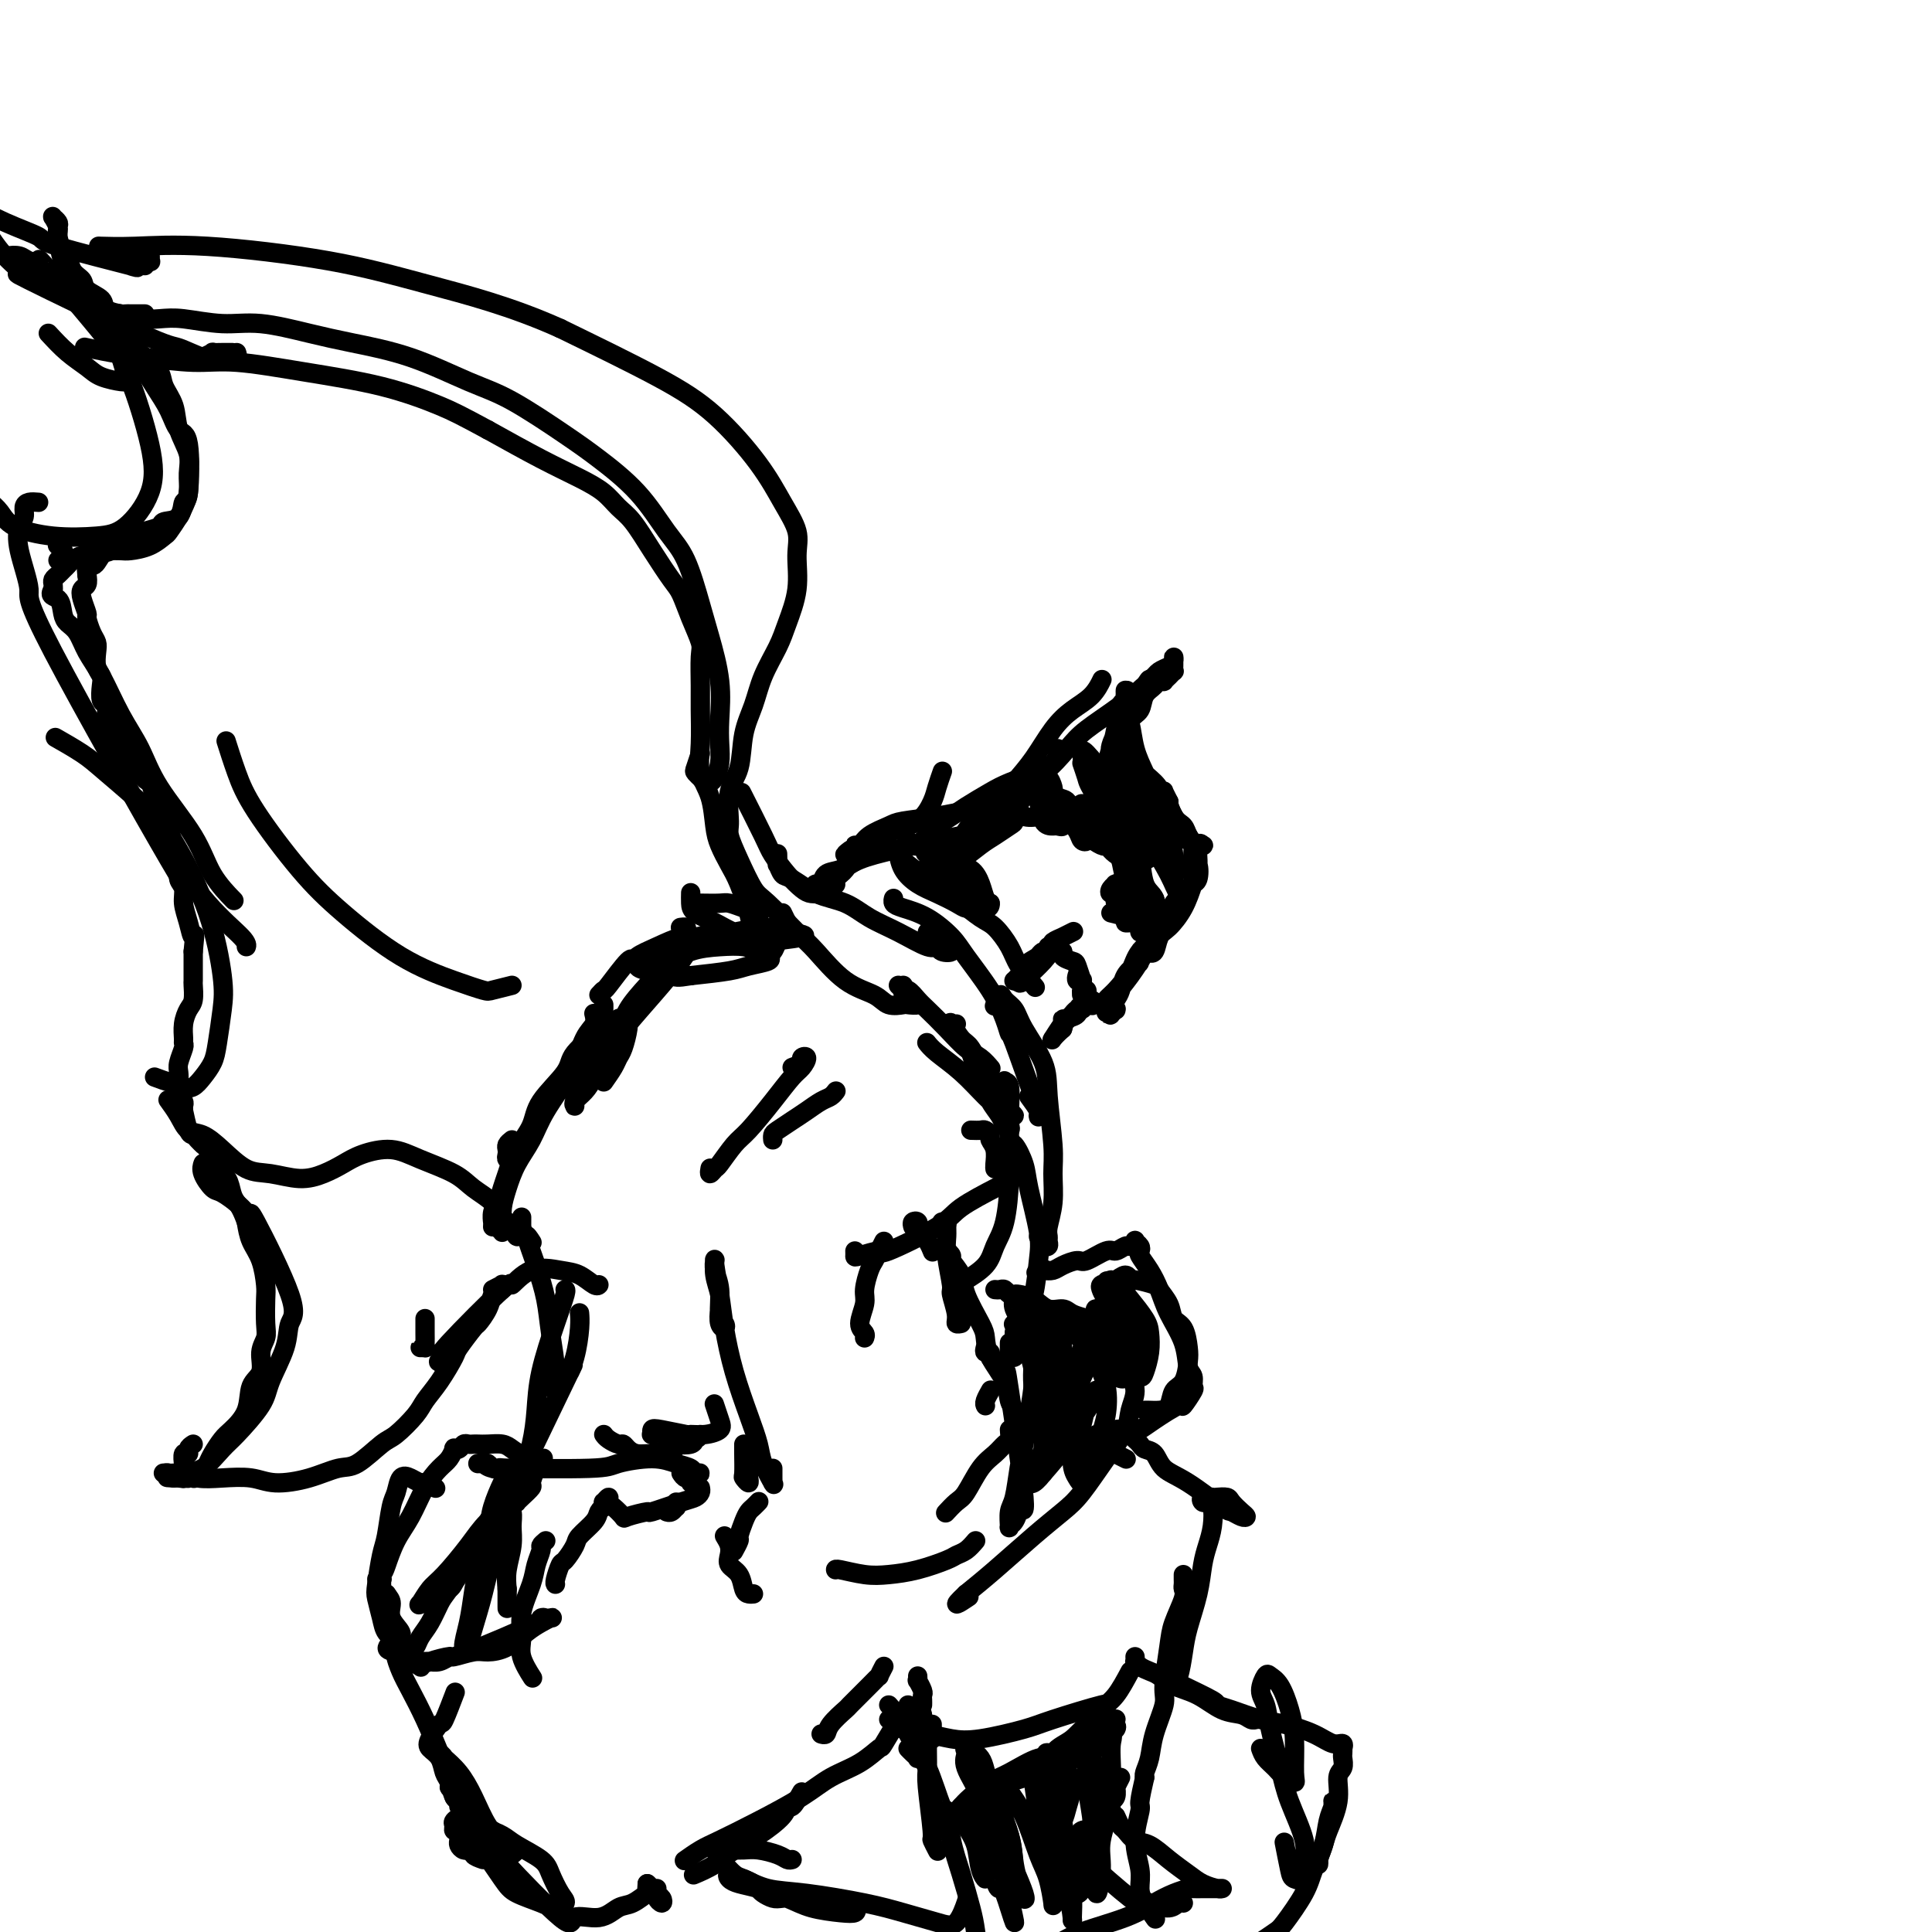 <svg viewBox='0 0 400 400' version='1.1' xmlns='http://www.w3.org/2000/svg' xmlns:xlink='http://www.w3.org/1999/xlink'><g fill='none' stroke='#000000' stroke-width='4' stroke-linecap='round' stroke-linejoin='round'><path d='M186,204c0.327,0.332 0.655,0.663 1,1c0.345,0.337 0.708,0.678 1,1c0.292,0.322 0.514,0.624 1,1c0.486,0.376 1.238,0.827 1,1c-0.238,0.173 -1.464,0.069 -2,0c-0.536,-0.069 -0.380,-0.101 -1,0c-0.620,0.101 -2.014,0.337 -3,0c-0.986,-0.337 -1.563,-1.246 -3,-2c-1.437,-0.754 -3.735,-1.354 -6,-3c-2.265,-1.646 -4.497,-4.340 -6,-6c-1.503,-1.660 -2.277,-2.286 -4,-4c-1.723,-1.714 -4.394,-4.514 -6,-6c-1.606,-1.486 -2.145,-1.657 -3,-3c-0.855,-1.343 -2.026,-3.858 -3,-6c-0.974,-2.142 -1.751,-3.912 -2,-5c-0.249,-1.088 0.031,-1.493 0,-3c-0.031,-1.507 -0.371,-4.116 0,-6c0.371,-1.884 1.454,-3.042 2,-5c0.546,-1.958 0.554,-4.716 1,-7c0.446,-2.284 1.328,-4.093 2,-6c0.672,-1.907 1.132,-3.913 2,-6c0.868,-2.087 2.144,-4.254 3,-6c0.856,-1.746 1.293,-3.069 2,-5c0.707,-1.931 1.684,-4.469 2,-7c0.316,-2.531 -0.029,-5.056 0,-7c0.029,-1.944 0.430,-3.306 0,-5c-0.430,-1.694 -1.693,-3.719 -3,-6c-1.307,-2.281 -2.660,-4.818 -5,-8c-2.340,-3.182 -5.669,-7.011 -9,-10c-3.331,-2.989 -6.666,-5.140 -12,-8c-5.334,-2.860 -12.667,-6.430 -20,-10'/><path d='M116,68c-10.141,-4.568 -19.492,-6.989 -27,-9c-7.508,-2.011 -13.172,-3.611 -21,-5c-7.828,-1.389 -17.820,-2.568 -25,-3c-7.180,-0.432 -11.548,-0.116 -15,0c-3.452,0.116 -5.986,0.033 -7,0c-1.014,-0.033 -0.507,-0.017 0,0'/><path d='M106,204c-1.579,0.387 -3.158,0.773 -4,1c-0.842,0.227 -0.948,0.293 -2,0c-1.052,-0.293 -3.051,-0.947 -6,-2c-2.949,-1.053 -6.848,-2.505 -11,-5c-4.152,-2.495 -8.556,-6.032 -12,-9c-3.444,-2.968 -5.928,-5.367 -9,-9c-3.072,-3.633 -6.731,-8.500 -9,-12c-2.269,-3.500 -3.149,-5.635 -4,-8c-0.851,-2.365 -1.672,-4.962 -2,-6c-0.328,-1.038 -0.164,-0.519 0,0'/><path d='M187,206c-0.004,-0.275 -0.009,-0.551 0,-1c0.009,-0.449 0.031,-1.072 0,-1c-0.031,0.072 -0.116,0.840 0,1c0.116,0.160 0.432,-0.287 1,0c0.568,0.287 1.387,1.308 2,2c0.613,0.692 1.019,1.054 2,2c0.981,0.946 2.536,2.474 4,4c1.464,1.526 2.836,3.048 4,4c1.164,0.952 2.121,1.333 3,2c0.879,0.667 1.680,1.619 2,2c0.320,0.381 0.160,0.190 0,0'/><path d='M201,218c0.479,1.370 0.958,2.741 1,3c0.042,0.259 -0.354,-0.593 0,0c0.354,0.593 1.457,2.633 2,4c0.543,1.367 0.525,2.062 1,3c0.475,0.938 1.445,2.120 2,3c0.555,0.880 0.697,1.460 1,2c0.303,0.540 0.767,1.041 1,1c0.233,-0.041 0.234,-0.625 0,-1c-0.234,-0.375 -0.703,-0.541 -1,-1c-0.297,-0.459 -0.423,-1.213 -1,-2c-0.577,-0.787 -1.605,-1.609 -3,-3c-1.395,-1.391 -3.157,-3.352 -5,-5c-1.843,-1.648 -3.765,-2.982 -5,-4c-1.235,-1.018 -1.781,-1.719 -2,-2c-0.219,-0.281 -0.109,-0.140 0,0'/><path d='M173,226c0.072,-0.096 0.144,-0.192 0,0c-0.144,0.192 -0.504,0.671 -1,1c-0.496,0.329 -1.128,0.508 -2,1c-0.872,0.492 -1.985,1.298 -3,2c-1.015,0.702 -1.932,1.298 -3,2c-1.068,0.702 -2.286,1.508 -3,2c-0.714,0.492 -0.923,0.671 -1,1c-0.077,0.329 -0.022,0.808 0,1c0.022,0.192 0.011,0.096 0,0'/><path d='M164,221c0.881,-0.323 1.762,-0.647 2,-1c0.238,-0.353 -0.167,-0.736 0,-1c0.167,-0.264 0.908,-0.408 1,0c0.092,0.408 -0.463,1.367 -1,2c-0.537,0.633 -1.054,0.941 -2,2c-0.946,1.059 -2.319,2.871 -4,5c-1.681,2.129 -3.670,4.575 -5,6c-1.330,1.425 -2.003,1.828 -3,3c-0.997,1.172 -2.320,3.112 -3,4c-0.680,0.888 -0.718,0.722 -1,1c-0.282,0.278 -0.807,0.998 -1,1c-0.193,0.002 -0.055,-0.714 0,-1c0.055,-0.286 0.028,-0.143 0,0'/><path d='M201,234c0.765,0.025 1.529,0.050 2,0c0.471,-0.050 0.648,-0.175 1,0c0.352,0.175 0.879,0.649 1,1c0.121,0.351 -0.164,0.577 0,1c0.164,0.423 0.776,1.041 1,2c0.224,0.959 0.060,2.258 0,3c-0.060,0.742 -0.017,0.926 0,1c0.017,0.074 0.009,0.037 0,0'/><path d='M210,241c-0.020,0.474 -0.040,0.948 0,1c0.040,0.052 0.139,-0.320 0,0c-0.139,0.320 -0.515,1.330 -1,2c-0.485,0.670 -1.079,0.998 -3,2c-1.921,1.002 -5.170,2.678 -7,4c-1.830,1.322 -2.242,2.288 -5,4c-2.758,1.712 -7.863,4.168 -10,5c-2.137,0.832 -1.305,0.041 -2,0c-0.695,-0.041 -2.918,0.670 -4,1c-1.082,0.330 -1.022,0.281 -1,0c0.022,-0.281 0.006,-0.795 0,-1c-0.006,-0.205 -0.003,-0.103 0,0'/><path d='M183,257c-0.331,0.651 -0.662,1.303 -1,2c-0.338,0.697 -0.684,1.440 -1,2c-0.316,0.560 -0.603,0.937 -1,2c-0.397,1.063 -0.905,2.810 -1,4c-0.095,1.190 0.223,1.822 0,3c-0.223,1.178 -0.988,2.903 -1,4c-0.012,1.097 0.727,1.564 1,2c0.273,0.436 0.078,0.839 0,1c-0.078,0.161 -0.039,0.081 0,0'/><path d='M189,254c-0.111,-0.391 -0.222,-0.781 0,-1c0.222,-0.219 0.777,-0.266 1,0c0.223,0.266 0.115,0.843 0,1c-0.115,0.157 -0.237,-0.108 0,0c0.237,0.108 0.834,0.590 1,1c0.166,0.410 -0.100,0.749 0,1c0.100,0.251 0.565,0.414 1,1c0.435,0.586 0.838,1.596 1,2c0.162,0.404 0.081,0.202 0,0'/><path d='M195,253c0.425,-0.073 0.850,-0.145 1,0c0.150,0.145 0.025,0.508 0,1c-0.025,0.492 0.050,1.111 0,2c-0.050,0.889 -0.225,2.046 0,4c0.225,1.954 0.848,4.706 1,6c0.152,1.294 -0.169,1.131 0,2c0.169,0.869 0.829,2.769 1,4c0.171,1.231 -0.146,1.793 0,2c0.146,0.207 0.756,0.059 1,0c0.244,-0.059 0.122,-0.030 0,0'/><path d='M196,260c-0.129,-0.524 -0.258,-1.049 0,-1c0.258,0.049 0.903,0.671 1,1c0.097,0.329 -0.352,0.366 0,1c0.352,0.634 1.507,1.866 2,3c0.493,1.134 0.325,2.172 1,4c0.675,1.828 2.194,4.447 3,6c0.806,1.553 0.899,2.041 1,3c0.101,0.959 0.209,2.390 1,4c0.791,1.610 2.264,3.398 3,5c0.736,1.602 0.733,3.017 1,4c0.267,0.983 0.803,1.534 1,2c0.197,0.466 0.056,0.847 0,1c-0.056,0.153 -0.028,0.076 0,0'/><path d='M209,296c0.071,0.778 0.143,1.557 0,2c-0.143,0.443 -0.499,0.551 -1,1c-0.501,0.449 -1.147,1.238 -2,2c-0.853,0.762 -1.914,1.497 -3,3c-1.086,1.503 -2.198,3.774 -3,5c-0.802,1.226 -1.293,1.407 -2,2c-0.707,0.593 -1.631,1.598 -2,2c-0.369,0.402 -0.185,0.201 0,0'/><path d='M155,305c0.008,0.461 0.016,0.922 0,1c-0.016,0.078 -0.057,-0.227 0,0c0.057,0.227 0.211,0.985 0,1c-0.211,0.015 -0.789,-0.714 -1,-1c-0.211,-0.286 -0.057,-0.128 0,-1c0.057,-0.872 0.015,-2.773 0,-4c-0.015,-1.227 -0.004,-1.779 0,-2c0.004,-0.221 0.002,-0.110 0,0'/><path d='M160,304c-0.004,0.725 -0.008,1.450 0,2c0.008,0.550 0.028,0.925 0,1c-0.028,0.075 -0.104,-0.149 0,0c0.104,0.149 0.386,0.673 0,0c-0.386,-0.673 -1.441,-2.541 -2,-4c-0.559,-1.459 -0.622,-2.509 -1,-4c-0.378,-1.491 -1.072,-3.422 -2,-6c-0.928,-2.578 -2.091,-5.803 -3,-9c-0.909,-3.197 -1.565,-6.365 -2,-9c-0.435,-2.635 -0.649,-4.735 -1,-7c-0.351,-2.265 -0.840,-4.693 -1,-6c-0.160,-1.307 0.009,-1.493 0,-1c-0.009,0.493 -0.195,1.664 0,3c0.195,1.336 0.771,2.839 1,4c0.229,1.161 0.110,1.982 0,3c-0.110,1.018 -0.210,2.233 0,3c0.210,0.767 0.732,1.086 1,1c0.268,-0.086 0.282,-0.577 0,-1c-0.282,-0.423 -0.860,-0.779 -1,-2c-0.140,-1.221 0.158,-3.307 0,-5c-0.158,-1.693 -0.773,-2.994 -1,-4c-0.227,-1.006 -0.065,-1.716 0,-2c0.065,-0.284 0.032,-0.142 0,0'/><path d='M157,311c0.089,-0.093 0.177,-0.186 0,0c-0.177,0.186 -0.621,0.650 -1,1c-0.379,0.350 -0.694,0.584 -1,1c-0.306,0.416 -0.604,1.012 -1,2c-0.396,0.988 -0.890,2.368 -1,3c-0.110,0.632 0.163,0.516 0,1c-0.163,0.484 -0.761,1.567 -1,2c-0.239,0.433 -0.120,0.217 0,0'/><path d='M150,318c0.408,0.669 0.816,1.338 1,2c0.184,0.662 0.143,1.316 0,2c-0.143,0.684 -0.388,1.399 0,2c0.388,0.601 1.411,1.089 2,2c0.589,0.911 0.746,2.244 1,3c0.254,0.756 0.607,0.934 1,1c0.393,0.066 0.827,0.019 1,0c0.173,-0.019 0.087,-0.009 0,0'/><path d='M209,278c-0.008,0.731 -0.016,1.461 0,2c0.016,0.539 0.057,0.885 0,1c-0.057,0.115 -0.211,-0.001 0,0c0.211,0.001 0.789,0.119 1,0c0.211,-0.119 0.057,-0.475 0,-1c-0.057,-0.525 -0.015,-1.218 0,-2c0.015,-0.782 0.004,-1.652 0,-2c-0.004,-0.348 -0.002,-0.174 0,0'/><path d='M206,267c0.332,0.030 0.665,0.060 1,0c0.335,-0.060 0.673,-0.211 1,0c0.327,0.211 0.642,0.782 1,1c0.358,0.218 0.757,0.082 1,0c0.243,-0.082 0.329,-0.110 1,0c0.671,0.110 1.926,0.358 3,1c1.074,0.642 1.966,1.677 3,2c1.034,0.323 2.209,-0.067 3,0c0.791,0.067 1.196,0.592 2,1c0.804,0.408 2.005,0.701 3,1c0.995,0.299 1.782,0.604 2,1c0.218,0.396 -0.134,0.883 0,1c0.134,0.117 0.755,-0.136 1,0c0.245,0.136 0.115,0.660 0,1c-0.115,0.340 -0.214,0.495 0,1c0.214,0.505 0.742,1.359 1,2c0.258,0.641 0.248,1.070 1,2c0.752,0.930 2.267,2.361 3,3c0.733,0.639 0.683,0.485 1,1c0.317,0.515 1.001,1.699 1,3c-0.001,1.301 -0.687,2.721 -1,4c-0.313,1.279 -0.254,2.419 -1,4c-0.746,1.581 -2.298,3.605 -4,6c-1.702,2.395 -3.553,5.161 -5,7c-1.447,1.839 -2.491,2.751 -4,4c-1.509,1.249 -3.483,2.836 -6,5c-2.517,2.164 -5.576,4.904 -8,7c-2.424,2.096 -4.212,3.548 -6,5'/><path d='M200,330c-3.733,3.489 -1.067,1.711 0,1c1.067,-0.711 0.533,-0.356 0,0'/><path d='M225,275c0.022,0.006 0.044,0.012 0,0c-0.044,-0.012 -0.156,-0.042 0,0c0.156,0.042 0.578,0.156 1,0c0.422,-0.156 0.844,-0.580 1,-1c0.156,-0.420 0.044,-0.834 0,-1c-0.044,-0.166 -0.022,-0.083 0,0'/><path d='M229,268c0.032,-0.444 0.063,-0.888 0,-1c-0.063,-0.112 -0.221,0.109 0,0c0.221,-0.109 0.819,-0.547 1,-1c0.181,-0.453 -0.057,-0.921 0,-1c0.057,-0.079 0.408,0.231 1,0c0.592,-0.231 1.425,-1.003 2,-1c0.575,0.003 0.893,0.780 1,1c0.107,0.220 0.002,-0.117 1,0c0.998,0.117 3.097,0.687 4,1c0.903,0.313 0.610,0.370 1,1c0.390,0.630 1.464,1.833 2,3c0.536,1.167 0.534,2.298 1,3c0.466,0.702 1.400,0.974 2,2c0.600,1.026 0.866,2.807 1,4c0.134,1.193 0.135,1.798 0,3c-0.135,1.202 -0.407,3.002 -1,4c-0.593,0.998 -1.508,1.196 -2,2c-0.492,0.804 -0.563,2.216 -1,3c-0.437,0.784 -1.241,0.942 -2,1c-0.759,0.058 -1.474,0.016 -2,0c-0.526,-0.016 -0.865,-0.004 -1,0c-0.135,0.004 -0.068,0.002 0,0'/><path d='M223,300c-0.398,-0.146 -0.797,-0.291 -1,0c-0.203,0.291 -0.212,1.020 0,1c0.212,-0.020 0.644,-0.789 1,-1c0.356,-0.211 0.634,0.135 1,0c0.366,-0.135 0.819,-0.753 1,-1c0.181,-0.247 0.091,-0.124 0,0'/><path d='M229,297c-0.095,-0.031 -0.190,-0.061 0,0c0.190,0.061 0.666,0.214 1,0c0.334,-0.214 0.527,-0.794 1,-1c0.473,-0.206 1.227,-0.039 2,0c0.773,0.039 1.564,-0.049 2,0c0.436,0.049 0.517,0.237 1,0c0.483,-0.237 1.369,-0.899 3,-2c1.631,-1.101 4.007,-2.641 5,-3c0.993,-0.359 0.602,0.464 1,0c0.398,-0.464 1.584,-2.215 2,-3c0.416,-0.785 0.063,-0.603 0,-1c-0.063,-0.397 0.163,-1.372 0,-2c-0.163,-0.628 -0.715,-0.909 -1,-2c-0.285,-1.091 -0.304,-2.993 -1,-5c-0.696,-2.007 -2.067,-4.120 -3,-6c-0.933,-1.880 -1.426,-3.526 -2,-5c-0.574,-1.474 -1.230,-2.777 -2,-4c-0.770,-1.223 -1.656,-2.367 -2,-3c-0.344,-0.633 -0.148,-0.754 0,-1c0.148,-0.246 0.248,-0.617 0,-1c-0.248,-0.383 -0.843,-0.778 -1,-1c-0.157,-0.222 0.126,-0.272 0,0c-0.126,0.272 -0.660,0.865 -1,1c-0.340,0.135 -0.484,-0.189 -1,0c-0.516,0.189 -1.402,0.891 -2,1c-0.598,0.109 -0.909,-0.373 -2,0c-1.091,0.373 -2.964,1.603 -4,2c-1.036,0.397 -1.237,-0.038 -2,0c-0.763,0.038 -2.090,0.549 -3,1c-0.910,0.451 -1.403,0.843 -2,1c-0.597,0.157 -1.299,0.078 -2,0'/><path d='M216,263c-2.940,0.929 -0.792,0.250 0,0c0.792,-0.250 0.226,-0.071 0,0c-0.226,0.071 -0.113,0.036 0,0'/><path d='M202,319c-0.642,0.748 -1.283,1.496 -2,2c-0.717,0.504 -1.509,0.763 -2,1c-0.491,0.237 -0.682,0.452 -2,1c-1.318,0.548 -3.765,1.429 -6,2c-2.235,0.571 -4.259,0.833 -6,1c-1.741,0.167 -3.199,0.241 -5,0c-1.801,-0.241 -3.947,-0.796 -5,-1c-1.053,-0.204 -1.015,-0.058 -1,0c0.015,0.058 0.008,0.029 0,0'/><path d='M227,297c0.441,0.334 0.882,0.668 1,1c0.118,0.332 -0.088,0.663 0,1c0.088,0.337 0.468,0.679 1,1c0.532,0.321 1.215,0.622 2,1c0.785,0.378 1.673,0.832 2,1c0.327,0.168 0.093,0.048 0,0c-0.093,-0.048 -0.047,-0.024 0,0'/><path d='M235,298c0.361,0.319 0.722,0.638 1,1c0.278,0.362 0.474,0.766 1,1c0.526,0.234 1.383,0.296 2,1c0.617,0.704 0.995,2.049 2,3c1.005,0.951 2.638,1.509 5,3c2.362,1.491 5.454,3.914 7,5c1.546,1.086 1.546,0.834 2,1c0.454,0.166 1.363,0.748 2,1c0.637,0.252 1.001,0.172 1,0c-0.001,-0.172 -0.366,-0.438 -1,-1c-0.634,-0.562 -1.536,-1.419 -2,-2c-0.464,-0.581 -0.489,-0.884 -1,-1c-0.511,-0.116 -1.507,-0.045 -2,0c-0.493,0.045 -0.482,0.065 -1,0c-0.518,-0.065 -1.564,-0.216 -2,0c-0.436,0.216 -0.263,0.798 0,1c0.263,0.202 0.617,0.022 1,0c0.383,-0.022 0.794,0.112 1,1c0.206,0.888 0.206,2.530 0,4c-0.206,1.470 -0.619,2.768 -1,4c-0.381,1.232 -0.732,2.397 -1,4c-0.268,1.603 -0.454,3.645 -1,6c-0.546,2.355 -1.453,5.023 -2,7c-0.547,1.977 -0.734,3.262 -1,5c-0.266,1.738 -0.610,3.930 -1,5c-0.390,1.070 -0.826,1.020 -1,1c-0.174,-0.020 -0.087,-0.010 0,0'/><path d='M245,326c-0.004,0.333 -0.008,0.665 0,1c0.008,0.335 0.028,0.672 0,1c-0.028,0.328 -0.103,0.648 0,1c0.103,0.352 0.383,0.738 0,2c-0.383,1.262 -1.430,3.400 -2,5c-0.570,1.600 -0.663,2.662 -1,5c-0.337,2.338 -0.917,5.954 -1,8c-0.083,2.046 0.332,2.524 0,4c-0.332,1.476 -1.409,3.951 -2,6c-0.591,2.049 -0.694,3.673 -1,5c-0.306,1.327 -0.813,2.357 -1,3c-0.187,0.643 -0.053,0.898 0,1c0.053,0.102 0.027,0.051 0,0'/><path d='M232,368c-0.425,0.831 -0.850,1.662 -1,2c-0.150,0.338 -0.026,0.183 0,0c0.026,-0.183 -0.046,-0.395 0,0c0.046,0.395 0.208,1.398 0,2c-0.208,0.602 -0.788,0.802 -1,1c-0.212,0.198 -0.057,0.393 0,1c0.057,0.607 0.015,1.625 0,2c-0.015,0.375 -0.004,0.107 0,0c0.004,-0.107 0.002,-0.054 0,0'/><path d='M231,376c0.352,0.790 0.705,1.579 1,2c0.295,0.421 0.533,0.472 1,1c0.467,0.528 1.163,1.531 2,2c0.837,0.469 1.814,0.402 3,1c1.186,0.598 2.581,1.859 4,3c1.419,1.141 2.864,2.162 4,3c1.136,0.838 1.965,1.492 3,2c1.035,0.508 2.275,0.868 3,1c0.725,0.132 0.933,0.035 1,0c0.067,-0.035 -0.008,-0.010 0,0c0.008,0.010 0.100,0.003 0,0c-0.100,-0.003 -0.393,-0.001 -1,0c-0.607,0.001 -1.530,0.003 -2,0c-0.470,-0.003 -0.487,-0.010 -1,0c-0.513,0.010 -1.521,0.036 -2,0c-0.479,-0.036 -0.427,-0.134 -1,0c-0.573,0.134 -1.771,0.499 -3,1c-1.229,0.501 -2.491,1.137 -4,2c-1.509,0.863 -3.266,1.954 -6,3c-2.734,1.046 -6.445,2.046 -9,3c-2.555,0.954 -3.952,1.863 -6,3c-2.048,1.137 -4.745,2.501 -7,3c-2.255,0.499 -4.069,0.134 -5,0c-0.931,-0.134 -0.980,-0.038 -1,0c-0.020,0.038 -0.010,0.019 0,0'/><path d='M237,368c-0.461,2.027 -0.923,4.055 -1,5c-0.077,0.945 0.230,0.808 0,2c-0.230,1.192 -0.996,3.714 -1,6c-0.004,2.286 0.756,4.336 1,6c0.244,1.664 -0.027,2.941 0,4c0.027,1.059 0.354,1.901 1,3c0.646,1.099 1.613,2.457 2,3c0.387,0.543 0.193,0.272 0,0'/><path d='M226,379c-0.743,-0.128 -1.486,-0.255 -2,0c-0.514,0.255 -0.798,0.894 -1,1c-0.202,0.106 -0.323,-0.319 0,0c0.323,0.319 1.089,1.384 1,2c-0.089,0.616 -1.034,0.783 1,3c2.034,2.217 7.045,6.485 9,8c1.955,1.515 0.853,0.276 1,0c0.147,-0.276 1.542,0.409 3,1c1.458,0.591 2.978,1.086 4,1c1.022,-0.086 1.544,-0.754 2,-1c0.456,-0.246 0.844,-0.070 1,0c0.156,0.070 0.078,0.035 0,0'/><path d='M234,346c-0.999,1.866 -1.998,3.731 -3,5c-1.002,1.269 -2.006,1.941 -2,2c0.006,0.059 1.024,-0.495 -1,0c-2.024,0.495 -7.089,2.038 -10,3c-2.911,0.962 -3.669,1.342 -6,2c-2.331,0.658 -6.235,1.594 -9,2c-2.765,0.406 -4.391,0.280 -6,0c-1.609,-0.280 -3.202,-0.716 -5,-1c-1.798,-0.284 -3.802,-0.416 -5,-1c-1.198,-0.584 -1.592,-1.619 -2,-2c-0.408,-0.381 -0.831,-0.109 -1,0c-0.169,0.109 -0.085,0.054 0,0'/><path d='M188,353c0.724,0.338 1.448,0.675 2,1c0.552,0.325 0.933,0.636 1,1c0.067,0.364 -0.179,0.780 0,1c0.179,0.220 0.784,0.245 1,1c0.216,0.755 0.043,2.239 0,4c-0.043,1.761 0.045,3.800 0,5c-0.045,1.200 -0.222,1.562 0,4c0.222,2.438 0.843,6.952 1,9c0.157,2.048 -0.150,1.628 0,2c0.150,0.372 0.757,1.535 1,2c0.243,0.465 0.121,0.233 0,0'/><path d='M188,362c0.299,0.311 0.598,0.621 1,1c0.402,0.379 0.906,0.825 1,1c0.094,0.175 -0.221,0.078 0,0c0.221,-0.078 0.979,-0.138 2,2c1.021,2.138 2.305,6.473 3,8c0.695,1.527 0.802,0.246 1,1c0.198,0.754 0.487,3.541 1,6c0.513,2.459 1.252,4.589 2,7c0.748,2.411 1.507,5.105 2,7c0.493,1.895 0.720,2.993 1,5c0.280,2.007 0.614,4.925 1,6c0.386,1.075 0.825,0.307 1,0c0.175,-0.307 0.088,-0.154 0,0'/><path d='M193,357c0.007,0.726 0.013,1.452 0,2c-0.013,0.548 -0.046,0.918 0,1c0.046,0.082 0.172,-0.124 0,0c-0.172,0.124 -0.642,0.579 -1,1c-0.358,0.421 -0.604,0.809 -1,1c-0.396,0.191 -0.943,0.184 -1,0c-0.057,-0.184 0.377,-0.547 0,-1c-0.377,-0.453 -1.565,-0.998 -2,-2c-0.435,-1.002 -0.117,-2.462 0,-3c0.117,-0.538 0.033,-0.154 0,0c-0.033,0.154 -0.017,0.077 0,0'/><path d='M191,353c0.008,-0.323 0.016,-0.646 0,-1c-0.016,-0.354 -0.057,-0.740 0,-1c0.057,-0.260 0.211,-0.396 0,-1c-0.211,-0.604 -0.789,-1.677 -1,-2c-0.211,-0.323 -0.057,0.105 0,0c0.057,-0.105 0.016,-0.744 0,-1c-0.016,-0.256 -0.008,-0.128 0,0'/><path d='M183,345c-0.451,0.874 -0.903,1.748 -1,2c-0.097,0.252 0.160,-0.119 0,0c-0.160,0.119 -0.735,0.729 -2,2c-1.265,1.271 -3.218,3.202 -4,4c-0.782,0.798 -0.392,0.462 -1,1c-0.608,0.538 -2.215,1.948 -3,3c-0.785,1.052 -0.750,1.745 -1,2c-0.250,0.255 -0.786,0.073 -1,0c-0.214,-0.073 -0.107,-0.036 0,0'/><path d='M184,353c0.757,0.881 1.513,1.762 2,2c0.487,0.238 0.704,-0.166 0,1c-0.704,1.166 -2.330,3.903 -3,5c-0.670,1.097 -0.385,0.554 -1,1c-0.615,0.446 -2.132,1.881 -4,3c-1.868,1.119 -4.088,1.924 -6,3c-1.912,1.076 -3.514,2.425 -6,4c-2.486,1.575 -5.854,3.375 -9,5c-3.146,1.625 -6.070,3.075 -8,4c-1.930,0.925 -2.866,1.326 -4,2c-1.134,0.674 -2.467,1.621 -3,2c-0.533,0.379 -0.267,0.189 0,0'/><path d='M166,371c-0.731,1.301 -1.462,2.602 -2,3c-0.538,0.398 -0.884,-0.108 -1,0c-0.116,0.108 -0.004,0.831 -1,2c-0.996,1.169 -3.101,2.783 -5,4c-1.899,1.217 -3.591,2.038 -5,3c-1.409,0.962 -2.533,2.067 -4,3c-1.467,0.933 -3.276,1.695 -4,2c-0.724,0.305 -0.362,0.152 0,0'/><path d='M140,312c0.006,-0.544 0.012,-1.088 0,-1c-0.012,0.088 -0.042,0.808 0,1c0.042,0.192 0.156,-0.144 0,0c-0.156,0.144 -0.580,0.770 -1,1c-0.420,0.230 -0.834,0.066 -1,0c-0.166,-0.066 -0.083,-0.033 0,0'/><path d='M145,308c0.071,0.323 0.142,0.646 0,1c-0.142,0.354 -0.497,0.739 -1,1c-0.503,0.261 -1.152,0.397 -3,1c-1.848,0.603 -4.894,1.671 -6,2c-1.106,0.329 -0.272,-0.082 -1,0c-0.728,0.082 -3.017,0.658 -4,1c-0.983,0.342 -0.659,0.449 -1,0c-0.341,-0.449 -1.345,-1.456 -2,-2c-0.655,-0.544 -0.960,-0.625 -1,-1c-0.040,-0.375 0.186,-1.043 0,-1c-0.186,0.043 -0.786,0.799 -1,1c-0.214,0.201 -0.044,-0.151 0,0c0.044,0.151 -0.037,0.807 0,1c0.037,0.193 0.194,-0.077 0,0c-0.194,0.077 -0.738,0.501 -1,1c-0.262,0.499 -0.241,1.073 -1,2c-0.759,0.927 -2.298,2.206 -3,3c-0.702,0.794 -0.566,1.102 -1,2c-0.434,0.898 -1.437,2.384 -2,3c-0.563,0.616 -0.687,0.361 -1,1c-0.313,0.639 -0.815,2.172 -1,3c-0.185,0.828 -0.053,0.951 0,1c0.053,0.049 0.026,0.025 0,0'/><path d='M113,319c-0.449,0.379 -0.899,0.757 -1,1c-0.101,0.243 0.145,0.350 0,1c-0.145,0.650 -0.682,1.842 -1,3c-0.318,1.158 -0.418,2.283 -1,4c-0.582,1.717 -1.648,4.026 -2,6c-0.352,1.974 0.009,3.611 0,5c-0.009,1.389 -0.387,2.528 0,4c0.387,1.472 1.539,3.278 2,4c0.461,0.722 0.230,0.361 0,0'/><path d='M235,343c0.017,0.446 0.035,0.892 0,1c-0.035,0.108 -0.121,-0.122 0,0c0.121,0.122 0.450,0.598 1,1c0.550,0.402 1.322,0.731 2,1c0.678,0.269 1.263,0.477 2,1c0.737,0.523 1.626,1.359 3,2c1.374,0.641 3.233,1.086 5,2c1.767,0.914 3.440,2.297 5,3c1.560,0.703 3.006,0.724 4,1c0.994,0.276 1.537,0.805 2,1c0.463,0.195 0.847,0.056 1,0c0.153,-0.056 0.077,-0.028 0,0'/><path d='M243,347c-0.430,0.423 -0.860,0.846 -1,1c-0.140,0.154 0.009,0.038 0,0c-0.009,-0.038 -0.176,0.004 0,0c0.176,-0.004 0.694,-0.052 1,0c0.306,0.052 0.398,0.203 2,1c1.602,0.797 4.712,2.240 6,3c1.288,0.760 0.753,0.836 1,1c0.247,0.164 1.277,0.416 3,1c1.723,0.584 4.140,1.500 6,2c1.860,0.500 3.164,0.583 5,1c1.836,0.417 4.205,1.169 6,2c1.795,0.831 3.017,1.743 4,2c0.983,0.257 1.727,-0.139 2,0c0.273,0.139 0.074,0.814 0,1c-0.074,0.186 -0.024,-0.118 0,0c0.024,0.118 0.022,0.658 0,1c-0.022,0.342 -0.065,0.486 0,1c0.065,0.514 0.239,1.396 0,2c-0.239,0.604 -0.891,0.928 -1,2c-0.109,1.072 0.325,2.891 0,5c-0.325,2.109 -1.407,4.509 -2,6c-0.593,1.491 -0.695,2.074 -1,3c-0.305,0.926 -0.814,2.197 -1,3c-0.186,0.803 -0.050,1.139 0,1c0.050,-0.139 0.014,-0.754 0,-1c-0.014,-0.246 -0.007,-0.123 0,0'/><path d='M276,374c0.007,-0.408 0.014,-0.816 0,-1c-0.014,-0.184 -0.049,-0.143 0,0c0.049,0.143 0.181,0.387 0,1c-0.181,0.613 -0.675,1.593 -1,3c-0.325,1.407 -0.481,3.241 -1,5c-0.519,1.759 -1.402,3.445 -2,5c-0.598,1.555 -0.910,2.981 -2,5c-1.090,2.019 -2.958,4.632 -4,6c-1.042,1.368 -1.259,1.490 -2,2c-0.741,0.510 -2.007,1.406 -3,2c-0.993,0.594 -1.712,0.884 -2,1c-0.288,0.116 -0.144,0.058 0,0'/><path d='M198,212c-0.374,0.083 -0.748,0.166 -1,0c-0.252,-0.166 -0.383,-0.582 0,0c0.383,0.582 1.278,2.162 2,3c0.722,0.838 1.270,0.933 2,2c0.730,1.067 1.642,3.105 3,5c1.358,1.895 3.162,3.646 4,5c0.838,1.354 0.709,2.311 1,3c0.291,0.689 1.001,1.108 1,1c-0.001,-0.108 -0.715,-0.745 -1,-1c-0.285,-0.255 -0.143,-0.127 0,0'/><path d='M209,227c-0.431,-1.268 -0.862,-2.536 -1,-3c-0.138,-0.464 0.015,-0.126 0,0c-0.015,0.126 -0.200,0.038 0,0c0.200,-0.038 0.784,-0.026 1,1c0.216,1.026 0.065,3.068 0,5c-0.065,1.932 -0.046,3.756 0,6c0.046,2.244 0.117,4.910 0,8c-0.117,3.090 -0.421,6.604 -1,9c-0.579,2.396 -1.434,3.673 -2,5c-0.566,1.327 -0.845,2.703 -2,4c-1.155,1.297 -3.187,2.513 -4,3c-0.813,0.487 -0.406,0.243 0,0'/><path d='M208,238c0.438,-0.449 0.876,-0.898 1,-1c0.124,-0.102 -0.064,0.142 0,0c0.064,-0.142 0.382,-0.670 1,0c0.618,0.670 1.536,2.538 2,4c0.464,1.462 0.473,2.516 1,5c0.527,2.484 1.574,6.396 2,9c0.426,2.604 0.233,3.899 0,6c-0.233,2.101 -0.506,5.006 -1,7c-0.494,1.994 -1.210,3.075 -2,4c-0.790,0.925 -1.654,1.693 -2,2c-0.346,0.307 -0.173,0.154 0,0'/><path d='M215,256c0.453,0.316 0.906,0.632 1,1c0.094,0.368 -0.172,0.788 0,1c0.172,0.212 0.782,0.215 1,0c0.218,-0.215 0.044,-0.647 0,-1c-0.044,-0.353 0.042,-0.627 0,-1c-0.042,-0.373 -0.211,-0.847 0,-2c0.211,-1.153 0.803,-2.987 1,-5c0.197,-2.013 0.001,-4.205 0,-6c-0.001,-1.795 0.194,-3.195 0,-6c-0.194,-2.805 -0.777,-7.017 -1,-10c-0.223,-2.983 -0.087,-4.738 -1,-7c-0.913,-2.262 -2.875,-5.029 -4,-7c-1.125,-1.971 -1.412,-3.144 -2,-4c-0.588,-0.856 -1.477,-1.394 -2,-2c-0.523,-0.606 -0.679,-1.278 -1,-1c-0.321,0.278 -0.806,1.508 -1,2c-0.194,0.492 -0.097,0.246 0,0'/><path d='M213,227c0.845,1.150 1.691,2.300 2,3c0.309,0.700 0.083,0.951 0,1c-0.083,0.049 -0.022,-0.104 0,0c0.022,0.104 0.007,0.464 0,0c-0.007,-0.464 -0.004,-1.753 0,-2c0.004,-0.247 0.008,0.548 -1,-2c-1.008,-2.548 -3.029,-8.440 -4,-11c-0.971,-2.560 -0.891,-1.790 -1,-2c-0.109,-0.210 -0.408,-1.400 -1,-3c-0.592,-1.600 -1.478,-3.609 -3,-6c-1.522,-2.391 -3.679,-5.165 -5,-7c-1.321,-1.835 -1.804,-2.730 -3,-4c-1.196,-1.270 -3.105,-2.915 -5,-4c-1.895,-1.085 -3.776,-1.610 -5,-2c-1.224,-0.390 -1.791,-0.643 -2,-1c-0.209,-0.357 -0.060,-0.816 0,-1c0.060,-0.184 0.030,-0.092 0,0'/><path d='M192,193c1.735,0.760 3.471,1.520 4,2c0.529,0.480 -0.148,0.681 0,1c0.148,0.319 1.122,0.756 1,1c-0.122,0.244 -1.340,0.295 -2,0c-0.660,-0.295 -0.761,-0.937 -1,-1c-0.239,-0.063 -0.614,0.451 -2,0c-1.386,-0.451 -3.782,-1.869 -6,-3c-2.218,-1.131 -4.257,-1.975 -6,-3c-1.743,-1.025 -3.189,-2.230 -5,-3c-1.811,-0.770 -3.988,-1.104 -6,-2c-2.012,-0.896 -3.860,-2.352 -5,-3c-1.140,-0.648 -1.574,-0.486 -2,-1c-0.426,-0.514 -0.846,-1.705 -1,-2c-0.154,-0.295 -0.041,0.305 0,0c0.041,-0.305 0.012,-1.516 0,-2c-0.012,-0.484 -0.006,-0.242 0,0'/><path d='M171,184c0.064,0.426 0.128,0.853 0,1c-0.128,0.147 -0.447,0.016 -1,0c-0.553,-0.016 -1.339,0.083 -2,0c-0.661,-0.083 -1.197,-0.350 -2,-1c-0.803,-0.650 -1.873,-1.685 -3,-3c-1.127,-1.315 -2.313,-2.909 -3,-4c-0.687,-1.091 -0.877,-1.678 -2,-4c-1.123,-2.322 -3.178,-6.378 -4,-8c-0.822,-1.622 -0.411,-0.811 0,0'/><path d='M145,156c-0.391,1.187 -0.781,2.374 -1,3c-0.219,0.626 -0.266,0.690 0,1c0.266,0.310 0.845,0.866 1,1c0.155,0.134 -0.112,-0.154 0,0c0.112,0.154 0.605,0.751 1,1c0.395,0.249 0.694,0.149 1,0c0.306,-0.149 0.620,-0.346 1,-1c0.380,-0.654 0.828,-1.766 1,-3c0.172,-1.234 0.069,-2.590 0,-4c-0.069,-1.410 -0.104,-2.873 0,-5c0.104,-2.127 0.346,-4.918 0,-8c-0.346,-3.082 -1.282,-6.454 -2,-9c-0.718,-2.546 -1.219,-4.267 -2,-7c-0.781,-2.733 -1.840,-6.478 -3,-9c-1.160,-2.522 -2.419,-3.820 -4,-6c-1.581,-2.180 -3.484,-5.242 -6,-8c-2.516,-2.758 -5.644,-5.210 -8,-7c-2.356,-1.790 -3.941,-2.916 -7,-5c-3.059,-2.084 -7.594,-5.124 -11,-7c-3.406,-1.876 -5.683,-2.587 -9,-4c-3.317,-1.413 -7.675,-3.526 -12,-5c-4.325,-1.474 -8.617,-2.308 -12,-3c-3.383,-0.692 -5.856,-1.244 -9,-2c-3.144,-0.756 -6.961,-1.718 -10,-2c-3.039,-0.282 -5.302,0.117 -8,0c-2.698,-0.117 -5.830,-0.749 -8,-1c-2.170,-0.251 -3.377,-0.120 -5,0c-1.623,0.120 -3.662,0.228 -5,0c-1.338,-0.228 -1.976,-0.792 -3,-1c-1.024,-0.208 -2.436,-0.059 -3,0c-0.564,0.059 -0.282,0.030 0,0'/><path d='M30,65c-0.761,-0.001 -1.521,-0.003 -2,0c-0.479,0.003 -0.675,0.009 -1,0c-0.325,-0.009 -0.777,-0.033 -1,0c-0.223,0.033 -0.216,0.122 -1,0c-0.784,-0.122 -2.361,-0.454 -3,-1c-0.639,-0.546 -0.342,-1.306 -1,-2c-0.658,-0.694 -2.270,-1.322 -3,-2c-0.730,-0.678 -0.578,-1.407 -1,-2c-0.422,-0.593 -1.420,-1.052 -2,-2c-0.580,-0.948 -0.743,-2.386 -1,-3c-0.257,-0.614 -0.609,-0.403 -1,-1c-0.391,-0.597 -0.823,-2.002 -1,-3c-0.177,-0.998 -0.101,-1.590 0,-2c0.101,-0.410 0.227,-0.639 0,-1c-0.227,-0.361 -0.808,-0.854 -1,-1c-0.192,-0.146 0.003,0.053 0,0c-0.003,-0.053 -0.205,-0.360 0,0c0.205,0.360 0.816,1.386 1,2c0.184,0.614 -0.061,0.815 0,2c0.061,1.185 0.426,3.354 1,5c0.574,1.646 1.355,2.768 2,4c0.645,1.232 1.154,2.572 2,4c0.846,1.428 2.031,2.943 3,4c0.969,1.057 1.724,1.654 3,3c1.276,1.346 3.074,3.439 4,5c0.926,1.561 0.979,2.589 1,3c0.021,0.411 0.011,0.206 0,0'/><path d='M25,69c-0.101,-0.102 -0.202,-0.204 0,0c0.202,0.204 0.707,0.714 1,1c0.293,0.286 0.373,0.347 1,1c0.627,0.653 1.802,1.899 3,3c1.198,1.101 2.420,2.058 3,3c0.580,0.942 0.519,1.868 1,3c0.481,1.132 1.503,2.470 2,4c0.497,1.530 0.470,3.254 1,5c0.530,1.746 1.618,3.516 2,5c0.382,1.484 0.057,2.681 0,4c-0.057,1.319 0.155,2.758 0,4c-0.155,1.242 -0.676,2.287 -1,3c-0.324,0.713 -0.451,1.095 -1,2c-0.549,0.905 -1.522,2.334 -2,3c-0.478,0.666 -0.463,0.571 -1,1c-0.537,0.429 -1.625,1.383 -3,2c-1.375,0.617 -3.037,0.896 -4,1c-0.963,0.104 -1.228,0.032 -2,0c-0.772,-0.032 -2.051,-0.023 -3,0c-0.949,0.023 -1.567,0.062 -2,0c-0.433,-0.062 -0.679,-0.224 -1,0c-0.321,0.224 -0.716,0.833 -1,1c-0.284,0.167 -0.457,-0.110 -1,0c-0.543,0.110 -1.456,0.607 -2,1c-0.544,0.393 -0.720,0.683 -1,1c-0.280,0.317 -0.663,0.662 -1,1c-0.337,0.338 -0.626,0.668 -1,1c-0.374,0.332 -0.831,0.666 -1,1c-0.169,0.334 -0.048,0.667 0,1c0.048,0.333 0.024,0.667 0,1'/><path d='M11,122c-1.063,1.536 0.281,1.376 1,2c0.719,0.624 0.814,2.032 1,3c0.186,0.968 0.464,1.496 1,2c0.536,0.504 1.329,0.985 2,2c0.671,1.015 1.218,2.563 2,4c0.782,1.437 1.798,2.762 3,5c1.202,2.238 2.588,5.388 4,8c1.412,2.612 2.848,4.687 4,7c1.152,2.313 2.019,4.866 4,8c1.981,3.134 5.078,6.850 7,10c1.922,3.150 2.671,5.733 4,8c1.329,2.267 3.237,4.219 4,5c0.763,0.781 0.382,0.390 0,0'/><path d='M100,385c-0.877,-0.309 -1.754,-0.618 -2,-1c-0.246,-0.382 0.141,-0.837 0,-1c-0.141,-0.163 -0.808,-0.033 -1,0c-0.192,0.033 0.092,-0.032 0,0c-0.092,0.032 -0.559,0.162 -1,0c-0.441,-0.162 -0.854,-0.617 -1,-1c-0.146,-0.383 -0.025,-0.694 0,-1c0.025,-0.306 -0.048,-0.606 0,-1c0.048,-0.394 0.215,-0.881 0,-1c-0.215,-0.119 -0.812,0.129 -1,0c-0.188,-0.129 0.033,-0.634 0,-1c-0.033,-0.366 -0.318,-0.594 0,-1c0.318,-0.406 1.241,-0.992 2,-1c0.759,-0.008 1.355,0.561 2,1c0.645,0.439 1.338,0.749 2,1c0.662,0.251 1.293,0.444 2,1c0.707,0.556 1.492,1.474 2,2c0.508,0.526 0.740,0.661 1,1c0.260,0.339 0.548,0.884 1,1c0.452,0.116 1.069,-0.196 1,0c-0.069,0.196 -0.822,0.899 -1,1c-0.178,0.101 0.221,-0.402 0,-1c-0.221,-0.598 -1.060,-1.291 -2,-2c-0.940,-0.709 -1.979,-1.434 -3,-3c-1.021,-1.566 -2.022,-3.973 -3,-6c-0.978,-2.027 -1.933,-3.673 -3,-5c-1.067,-1.327 -2.245,-2.335 -3,-3c-0.755,-0.665 -1.088,-0.987 -1,-1c0.088,-0.013 0.597,0.282 1,1c0.403,0.718 0.702,1.859 1,3'/><path d='M93,367c0.324,0.758 0.634,1.152 1,2c0.366,0.848 0.786,2.151 1,3c0.214,0.849 0.220,1.243 0,1c-0.220,-0.243 -0.667,-1.125 -1,-2c-0.333,-0.875 -0.551,-1.745 -1,-3c-0.449,-1.255 -1.130,-2.895 -2,-5c-0.870,-2.105 -1.929,-4.676 -3,-7c-1.071,-2.324 -2.155,-4.401 -3,-6c-0.845,-1.599 -1.452,-2.720 -2,-4c-0.548,-1.280 -1.036,-2.720 -1,-3c0.036,-0.280 0.597,0.601 1,1c0.403,0.399 0.647,0.315 1,0c0.353,-0.315 0.815,-0.860 1,-1c0.185,-0.140 0.094,0.127 0,0c-0.094,-0.127 -0.190,-0.646 0,-1c0.190,-0.354 0.667,-0.542 1,-1c0.333,-0.458 0.521,-1.187 1,-2c0.479,-0.813 1.250,-1.710 2,-3c0.750,-1.290 1.479,-2.972 2,-4c0.521,-1.028 0.833,-1.404 2,-3c1.167,-1.596 3.189,-4.414 5,-7c1.811,-2.586 3.412,-4.939 5,-7c1.588,-2.061 3.163,-3.830 4,-5c0.837,-1.170 0.937,-1.742 1,-2c0.063,-0.258 0.089,-0.203 0,0c-0.089,0.203 -0.293,0.555 -1,1c-0.707,0.445 -1.916,0.984 -3,2c-1.084,1.016 -2.042,2.508 -3,4'/><path d='M101,315c-1.571,1.578 -2.499,3.021 -4,5c-1.501,1.979 -3.575,4.492 -5,6c-1.425,1.508 -2.200,2.010 -3,3c-0.800,0.990 -1.626,2.469 -2,3c-0.374,0.531 -0.298,0.113 0,0c0.298,-0.113 0.816,0.080 1,0c0.184,-0.080 0.034,-0.434 1,-1c0.966,-0.566 3.050,-1.344 4,-2c0.950,-0.656 0.768,-1.189 2,-3c1.232,-1.811 3.878,-4.902 5,-6c1.122,-1.098 0.721,-0.205 4,-7c3.279,-6.795 10.238,-21.278 13,-27c2.762,-5.722 1.329,-2.682 1,-2c-0.329,0.682 0.448,-0.992 1,-3c0.552,-2.008 0.879,-4.348 1,-6c0.121,-1.652 0.034,-2.615 0,-3c-0.034,-0.385 -0.017,-0.193 0,0'/><path d='M111,304c-0.475,1.207 -0.950,2.415 -1,3c-0.050,0.585 0.326,0.548 0,1c-0.326,0.452 -1.353,1.394 -2,2c-0.647,0.606 -0.913,0.877 -1,1c-0.087,0.123 0.004,0.097 0,0c-0.004,-0.097 -0.105,-0.264 0,-1c0.105,-0.736 0.416,-2.039 1,-4c0.584,-1.961 1.442,-4.578 2,-7c0.558,-2.422 0.815,-4.649 1,-7c0.185,-2.351 0.298,-4.826 1,-8c0.702,-3.174 1.992,-7.047 3,-10c1.008,-2.953 1.733,-4.987 2,-6c0.267,-1.013 0.076,-1.004 0,-1c-0.076,0.004 -0.038,0.002 0,0'/><path d='M114,284c-0.010,1.240 -0.020,2.479 0,3c0.020,0.521 0.070,0.322 0,0c-0.070,-0.322 -0.259,-0.768 0,-1c0.259,-0.232 0.965,-0.250 1,-2c0.035,-1.750 -0.600,-5.232 -1,-8c-0.400,-2.768 -0.566,-4.822 -1,-7c-0.434,-2.178 -1.136,-4.479 -2,-7c-0.864,-2.521 -1.891,-5.263 -2,-6c-0.109,-0.737 0.702,0.532 1,1c0.298,0.468 0.085,0.134 0,0c-0.085,-0.134 -0.043,-0.067 0,0'/><path d='M125,224c0.754,-1.074 1.508,-2.148 2,-3c0.492,-0.852 0.720,-1.484 1,-2c0.280,-0.516 0.610,-0.918 1,-2c0.390,-1.082 0.840,-2.844 1,-4c0.160,-1.156 0.028,-1.706 0,-2c-0.028,-0.294 0.046,-0.332 0,0c-0.046,0.332 -0.211,1.034 -1,2c-0.789,0.966 -2.201,2.195 -3,3c-0.799,0.805 -0.986,1.187 -2,2c-1.014,0.813 -2.857,2.057 -4,3c-1.143,0.943 -1.586,1.585 -2,2c-0.414,0.415 -0.799,0.604 -1,1c-0.201,0.396 -0.220,1.000 0,1c0.220,-0.000 0.677,-0.604 1,-1c0.323,-0.396 0.510,-0.585 1,-1c0.490,-0.415 1.283,-1.057 2,-2c0.717,-0.943 1.357,-2.187 2,-3c0.643,-0.813 1.290,-1.195 2,-2c0.710,-0.805 1.484,-2.032 2,-3c0.516,-0.968 0.773,-1.678 1,-2c0.227,-0.322 0.425,-0.255 0,0c-0.425,0.255 -1.472,0.699 -2,1c-0.528,0.301 -0.538,0.459 -1,1c-0.462,0.541 -1.378,1.465 -2,2c-0.622,0.535 -0.950,0.679 -1,1c-0.050,0.321 0.179,0.817 0,1c-0.179,0.183 -0.765,0.052 -1,0c-0.235,-0.052 -0.117,-0.026 0,0'/><path d='M108,252c0.007,0.864 0.014,1.728 0,2c-0.014,0.272 -0.049,-0.048 0,0c0.049,0.048 0.181,0.463 0,1c-0.181,0.537 -0.674,1.196 -1,1c-0.326,-0.196 -0.485,-1.249 -1,-2c-0.515,-0.751 -1.385,-1.202 -2,-2c-0.615,-0.798 -0.973,-1.945 -2,-3c-1.027,-1.055 -2.722,-2.018 -4,-3c-1.278,-0.982 -2.141,-1.984 -4,-3c-1.859,-1.016 -4.716,-2.045 -7,-3c-2.284,-0.955 -3.995,-1.834 -6,-2c-2.005,-0.166 -4.303,0.383 -6,1c-1.697,0.617 -2.791,1.303 -4,2c-1.209,0.697 -2.532,1.404 -4,2c-1.468,0.596 -3.082,1.081 -5,1c-1.918,-0.081 -4.142,-0.727 -6,-1c-1.858,-0.273 -3.351,-0.172 -5,-1c-1.649,-0.828 -3.454,-2.583 -5,-4c-1.546,-1.417 -2.831,-2.496 -4,-3c-1.169,-0.504 -2.220,-0.434 -3,-1c-0.780,-0.566 -1.287,-1.768 -2,-3c-0.713,-1.232 -1.632,-2.495 -2,-3c-0.368,-0.505 -0.184,-0.253 0,0'/><path d='M32,223c1.202,0.450 2.405,0.900 3,1c0.595,0.100 0.583,-0.150 1,0c0.417,0.150 1.263,0.700 2,1c0.737,0.300 1.364,0.349 2,0c0.636,-0.349 1.283,-1.097 2,-2c0.717,-0.903 1.506,-1.960 2,-3c0.494,-1.040 0.692,-2.061 1,-4c0.308,-1.939 0.727,-4.794 1,-7c0.273,-2.206 0.401,-3.763 0,-7c-0.401,-3.237 -1.329,-8.154 -3,-13c-1.671,-4.846 -4.084,-9.621 -6,-13c-1.916,-3.379 -3.334,-5.361 -6,-8c-2.666,-2.639 -6.581,-5.934 -9,-8c-2.419,-2.066 -3.344,-2.902 -5,-4c-1.656,-1.098 -4.045,-2.456 -5,-3c-0.955,-0.544 -0.478,-0.272 0,0'/><path d='M102,252c0.453,0.341 0.906,0.681 1,1c0.094,0.319 -0.171,0.616 0,1c0.171,0.384 0.777,0.855 1,1c0.223,0.145 0.062,-0.035 0,0c-0.062,0.035 -0.026,0.285 0,0c0.026,-0.285 0.041,-1.106 0,-2c-0.041,-0.894 -0.137,-1.860 0,-3c0.137,-1.140 0.508,-2.455 1,-4c0.492,-1.545 1.104,-3.320 2,-5c0.896,-1.680 2.076,-3.265 3,-5c0.924,-1.735 1.593,-3.621 3,-6c1.407,-2.379 3.554,-5.250 5,-8c1.446,-2.750 2.191,-5.378 3,-7c0.809,-1.622 1.681,-2.239 2,-3c0.319,-0.761 0.086,-1.666 0,-2c-0.086,-0.334 -0.025,-0.095 0,0c0.025,0.095 0.012,0.048 0,0'/><path d='M106,236c-0.420,0.332 -0.841,0.663 -1,1c-0.159,0.337 -0.057,0.679 0,1c0.057,0.321 0.068,0.619 0,1c-0.068,0.381 -0.214,0.844 0,1c0.214,0.156 0.788,0.004 1,0c0.212,-0.004 0.061,0.139 0,0c-0.061,-0.139 -0.031,-0.559 0,-1c0.031,-0.441 0.065,-0.903 0,-1c-0.065,-0.097 -0.227,0.170 0,0c0.227,-0.170 0.844,-0.778 1,-1c0.156,-0.222 -0.150,-0.060 0,0c0.150,0.060 0.757,0.017 1,0c0.243,-0.017 0.121,-0.009 0,0'/><path d='M102,254c-0.006,-0.472 -0.013,-0.945 0,-1c0.013,-0.055 0.044,0.307 0,0c-0.044,-0.307 -0.165,-1.284 0,-2c0.165,-0.716 0.615,-1.170 1,-2c0.385,-0.830 0.705,-2.036 1,-3c0.295,-0.964 0.567,-1.686 1,-3c0.433,-1.314 1.029,-3.221 2,-5c0.971,-1.779 2.316,-3.431 3,-5c0.684,-1.569 0.705,-3.054 2,-5c1.295,-1.946 3.864,-4.352 5,-6c1.136,-1.648 0.840,-2.536 2,-4c1.160,-1.464 3.775,-3.503 5,-5c1.225,-1.497 1.060,-2.453 1,-3c-0.060,-0.547 -0.016,-0.686 0,-1c0.016,-0.314 0.005,-0.804 0,-1c-0.005,-0.196 -0.002,-0.098 0,0'/><path d='M124,206c0.423,-0.462 0.846,-0.925 1,-1c0.154,-0.075 0.038,0.237 1,-1c0.962,-1.237 3.003,-4.024 4,-5c0.997,-0.976 0.950,-0.141 1,0c0.050,0.141 0.195,-0.411 1,-1c0.805,-0.589 2.268,-1.216 4,-2c1.732,-0.784 3.732,-1.727 5,-2c1.268,-0.273 1.804,0.123 3,0c1.196,-0.123 3.053,-0.764 4,-1c0.947,-0.236 0.985,-0.067 1,0c0.015,0.067 0.008,0.034 0,0'/><path d='M145,187c1.531,0.022 3.062,0.045 4,0c0.938,-0.045 1.282,-0.156 2,0c0.718,0.156 1.809,0.581 3,1c1.191,0.419 2.483,0.834 3,1c0.517,0.166 0.258,0.083 0,0'/><path d='M102,267c0.844,-0.431 1.687,-0.862 2,-1c0.313,-0.138 0.095,0.017 0,0c-0.095,-0.017 -0.066,-0.207 0,0c0.066,0.207 0.168,0.809 0,1c-0.168,0.191 -0.606,-0.030 -1,0c-0.394,0.030 -0.743,0.309 -1,1c-0.257,0.691 -0.420,1.792 -1,3c-0.580,1.208 -1.575,2.521 -2,3c-0.425,0.479 -0.278,0.124 -1,1c-0.722,0.876 -2.313,2.985 -3,4c-0.687,1.015 -0.470,0.937 -1,2c-0.530,1.063 -1.805,3.265 -3,5c-1.195,1.735 -2.308,3.001 -3,4c-0.692,0.999 -0.963,1.730 -2,3c-1.037,1.270 -2.841,3.079 -4,4c-1.159,0.921 -1.674,0.956 -3,2c-1.326,1.044 -3.462,3.099 -5,4c-1.538,0.901 -2.479,0.647 -4,1c-1.521,0.353 -3.621,1.311 -6,2c-2.379,0.689 -5.036,1.109 -7,1c-1.964,-0.109 -3.236,-0.747 -5,-1c-1.764,-0.253 -4.021,-0.120 -6,0c-1.979,0.120 -3.679,0.228 -5,0c-1.321,-0.228 -2.263,-0.793 -3,-1c-0.737,-0.207 -1.270,-0.055 -2,0c-0.730,0.055 -1.657,0.014 -2,0c-0.343,-0.014 -0.103,-0.001 0,0c0.103,0.001 0.069,-0.010 0,0c-0.069,0.010 -0.172,0.041 0,0c0.172,-0.041 0.621,-0.155 1,0c0.379,0.155 0.690,0.577 1,1'/><path d='M36,306c-3.076,-0.171 -0.265,-0.098 1,0c1.265,0.098 0.983,0.220 1,0c0.017,-0.220 0.334,-0.782 1,-1c0.666,-0.218 1.682,-0.092 3,-1c1.318,-0.908 2.938,-2.850 4,-4c1.062,-1.150 1.565,-1.508 3,-3c1.435,-1.492 3.803,-4.116 5,-6c1.197,-1.884 1.223,-3.026 2,-5c0.777,-1.974 2.304,-4.779 3,-7c0.696,-2.221 0.561,-3.857 1,-5c0.439,-1.143 1.453,-1.792 0,-6c-1.453,-4.208 -5.372,-11.976 -7,-15c-1.628,-3.024 -0.966,-1.303 -1,-1c-0.034,0.303 -0.766,-0.812 -2,-2c-1.234,-1.188 -2.972,-2.448 -4,-3c-1.028,-0.552 -1.348,-0.395 -2,-1c-0.652,-0.605 -1.637,-1.970 -2,-3c-0.363,-1.030 -0.104,-1.723 0,-2c0.104,-0.277 0.052,-0.139 0,0'/><path d='M168,184c0.321,-0.479 0.642,-0.957 1,-1c0.358,-0.043 0.753,0.350 1,0c0.247,-0.350 0.346,-1.445 1,-2c0.654,-0.555 1.862,-0.572 3,-1c1.138,-0.428 2.207,-1.267 4,-2c1.793,-0.733 4.309,-1.359 7,-2c2.691,-0.641 5.556,-1.295 9,-2c3.444,-0.705 7.466,-1.459 10,-2c2.534,-0.541 3.581,-0.869 4,-1c0.419,-0.131 0.209,-0.066 0,0'/><path d='M173,183c0.023,0.090 0.046,0.179 0,0c-0.046,-0.179 -0.161,-0.627 0,-1c0.161,-0.373 0.599,-0.670 1,-1c0.401,-0.330 0.766,-0.694 1,-1c0.234,-0.306 0.338,-0.555 1,-1c0.662,-0.445 1.883,-1.085 3,-2c1.117,-0.915 2.130,-2.106 3,-3c0.870,-0.894 1.596,-1.490 3,-2c1.404,-0.510 3.487,-0.932 5,-2c1.513,-1.068 2.457,-2.781 3,-4c0.543,-1.219 0.685,-1.944 1,-3c0.315,-1.056 0.804,-2.445 1,-3c0.196,-0.555 0.098,-0.278 0,0'/><path d='M176,176c-0.655,0.502 -1.310,1.004 -1,1c0.310,-0.004 1.585,-0.516 2,-1c0.415,-0.484 -0.031,-0.942 0,-1c0.031,-0.058 0.537,0.283 1,0c0.463,-0.283 0.882,-1.190 2,-2c1.118,-0.810 2.936,-1.522 4,-2c1.064,-0.478 1.374,-0.720 3,-1c1.626,-0.280 4.569,-0.597 7,-1c2.431,-0.403 4.350,-0.893 6,-1c1.650,-0.107 3.030,0.167 4,0c0.970,-0.167 1.530,-0.776 2,-1c0.470,-0.224 0.848,-0.064 1,0c0.152,0.064 0.076,0.032 0,0'/><path d='M188,174c0.335,0.397 0.669,0.794 1,1c0.331,0.206 0.658,0.221 1,0c0.342,-0.221 0.697,-0.677 1,-1c0.303,-0.323 0.552,-0.513 1,-1c0.448,-0.487 1.093,-1.271 2,-2c0.907,-0.729 2.074,-1.403 3,-2c0.926,-0.597 1.609,-1.116 3,-2c1.391,-0.884 3.490,-2.134 5,-3c1.510,-0.866 2.433,-1.349 4,-2c1.567,-0.651 3.779,-1.471 5,-2c1.221,-0.529 1.452,-0.769 2,-1c0.548,-0.231 1.415,-0.454 2,-1c0.585,-0.546 0.889,-1.414 1,-2c0.111,-0.586 0.030,-0.888 0,-1c-0.030,-0.112 -0.009,-0.032 0,0c0.009,0.032 0.004,0.016 0,0'/><path d='M198,178c-0.153,0.634 -0.306,1.269 0,0c0.306,-1.269 1.071,-4.441 2,-6c0.929,-1.559 2.023,-1.505 3,-2c0.977,-0.495 1.839,-1.539 3,-3c1.161,-1.461 2.622,-3.338 4,-5c1.378,-1.662 2.674,-3.108 4,-5c1.326,-1.892 2.681,-4.231 4,-6c1.319,-1.769 2.601,-2.969 4,-4c1.399,-1.031 2.915,-1.893 4,-3c1.085,-1.107 1.739,-2.459 2,-3c0.261,-0.541 0.131,-0.270 0,0'/><path d='M210,162c-0.001,0.299 -0.001,0.598 0,1c0.001,0.402 0.004,0.908 0,1c-0.004,0.092 -0.014,-0.231 0,0c0.014,0.231 0.053,1.015 0,1c-0.053,-0.015 -0.198,-0.829 0,-1c0.198,-0.171 0.738,0.300 1,0c0.262,-0.300 0.245,-1.373 1,-2c0.755,-0.627 2.283,-0.808 4,-2c1.717,-1.192 3.625,-3.394 5,-5c1.375,-1.606 2.217,-2.615 4,-4c1.783,-1.385 4.506,-3.144 7,-5c2.494,-1.856 4.759,-3.809 6,-5c1.241,-1.191 1.457,-1.622 2,-2c0.543,-0.378 1.413,-0.705 2,-1c0.587,-0.295 0.889,-0.560 1,-1c0.111,-0.440 0.029,-1.056 0,-1c-0.029,0.056 -0.007,0.784 0,1c0.007,0.216 -0.002,-0.082 0,0c0.002,0.082 0.016,0.543 0,1c-0.016,0.457 -0.061,0.911 0,1c0.061,0.089 0.227,-0.186 0,0c-0.227,0.186 -0.848,0.835 -1,1c-0.152,0.165 0.167,-0.152 0,0c-0.167,0.152 -0.818,0.773 -1,1c-0.182,0.227 0.105,0.061 0,0c-0.105,-0.061 -0.601,-0.017 -1,0c-0.399,0.017 -0.699,0.009 -1,0'/><path d='M239,141c-1.028,0.809 -1.598,0.831 -2,1c-0.402,0.169 -0.636,0.485 -1,1c-0.364,0.515 -0.857,1.230 -1,2c-0.143,0.770 0.063,1.596 0,2c-0.063,0.404 -0.395,0.386 -1,1c-0.605,0.614 -1.482,1.861 -2,3c-0.518,1.139 -0.677,2.170 -1,3c-0.323,0.830 -0.811,1.457 -1,2c-0.189,0.543 -0.080,1.001 0,1c0.080,-0.001 0.130,-0.460 0,-1c-0.130,-0.540 -0.439,-1.162 1,-4c1.439,-2.838 4.627,-7.894 6,-10c1.373,-2.106 0.930,-1.262 1,-1c0.070,0.262 0.653,-0.058 1,0c0.347,0.058 0.459,0.494 0,1c-0.459,0.506 -1.487,1.082 -2,2c-0.513,0.918 -0.509,2.178 -1,3c-0.491,0.822 -1.476,1.206 -2,2c-0.524,0.794 -0.586,1.998 -1,3c-0.414,1.002 -1.180,1.801 -2,3c-0.820,1.199 -1.695,2.798 -2,4c-0.305,1.202 -0.041,2.006 0,2c0.041,-0.006 -0.143,-0.823 0,-2c0.143,-1.177 0.613,-2.716 1,-4c0.387,-1.284 0.692,-2.314 1,-4c0.308,-1.686 0.619,-4.029 1,-5c0.381,-0.971 0.833,-0.569 1,-1c0.167,-0.431 0.048,-1.695 0,-2c-0.048,-0.305 -0.024,0.347 0,1'/><path d='M233,144c0.633,-2.261 0.214,-0.412 0,1c-0.214,1.412 -0.224,2.387 0,3c0.224,0.613 0.680,0.863 1,2c0.320,1.137 0.502,3.159 1,5c0.498,1.841 1.311,3.500 2,5c0.689,1.500 1.253,2.842 2,4c0.747,1.158 1.676,2.133 2,3c0.324,0.867 0.042,1.627 0,2c-0.042,0.373 0.154,0.360 0,0c-0.154,-0.360 -0.659,-1.067 -1,-2c-0.341,-0.933 -0.517,-2.094 -2,-5c-1.483,-2.906 -4.272,-7.558 -5,-9c-0.728,-1.442 0.606,0.326 1,1c0.394,0.674 -0.151,0.256 0,1c0.151,0.744 1.000,2.651 2,4c1.000,1.349 2.152,2.140 3,3c0.848,0.860 1.391,1.790 2,3c0.609,1.210 1.284,2.700 2,4c0.716,1.300 1.472,2.411 2,3c0.528,0.589 0.829,0.657 1,1c0.171,0.343 0.214,0.960 0,1c-0.214,0.040 -0.684,-0.497 -1,-1c-0.316,-0.503 -0.477,-0.972 -1,-2c-0.523,-1.028 -1.409,-2.617 -2,-4c-0.591,-1.383 -0.888,-2.561 -1,-3c-0.112,-0.439 -0.040,-0.138 0,0c0.040,0.138 0.049,0.114 0,0c-0.049,-0.114 -0.157,-0.318 0,0c0.157,0.318 0.578,1.159 1,2'/><path d='M242,166c-0.347,-0.343 0.284,1.800 1,3c0.716,1.200 1.516,1.457 2,2c0.484,0.543 0.653,1.371 1,2c0.347,0.629 0.874,1.058 1,2c0.126,0.942 -0.148,2.398 0,3c0.148,0.602 0.719,0.351 1,1c0.281,0.649 0.271,2.199 0,3c-0.271,0.801 -0.802,0.855 -1,1c-0.198,0.145 -0.064,0.383 0,0c0.064,-0.383 0.057,-1.385 0,-2c-0.057,-0.615 -0.163,-0.843 0,-2c0.163,-1.157 0.594,-3.244 1,-4c0.406,-0.756 0.786,-0.181 1,0c0.214,0.181 0.263,-0.031 0,0c-0.263,0.031 -0.836,0.306 -1,1c-0.164,0.694 0.083,1.809 0,3c-0.083,1.191 -0.494,2.460 -1,4c-0.506,1.540 -1.107,3.352 -2,5c-0.893,1.648 -2.079,3.133 -3,4c-0.921,0.867 -1.578,1.117 -2,2c-0.422,0.883 -0.608,2.401 -1,3c-0.392,0.599 -0.989,0.281 -1,0c-0.011,-0.281 0.565,-0.524 1,-1c0.435,-0.476 0.729,-1.185 1,-2c0.271,-0.815 0.517,-1.735 1,-3c0.483,-1.265 1.202,-2.875 2,-4c0.798,-1.125 1.677,-1.764 2,-2c0.323,-0.236 0.092,-0.067 0,0c-0.092,0.067 -0.046,0.034 0,0'/><path d='M245,185c0.806,-1.551 -0.177,0.573 -1,2c-0.823,1.427 -1.484,2.157 -2,3c-0.516,0.843 -0.888,1.798 -2,3c-1.112,1.202 -2.964,2.651 -4,4c-1.036,1.349 -1.255,2.597 -2,4c-0.745,1.403 -2.016,2.959 -3,4c-0.984,1.041 -1.681,1.565 -2,2c-0.319,0.435 -0.259,0.782 0,1c0.259,0.218 0.717,0.309 1,0c0.283,-0.309 0.392,-1.018 1,-2c0.608,-0.982 1.716,-2.236 3,-4c1.284,-1.764 2.744,-4.037 3,-5c0.256,-0.963 -0.691,-0.616 -1,0c-0.309,0.616 0.020,1.502 0,2c-0.020,0.498 -0.387,0.609 -1,1c-0.613,0.391 -1.470,1.061 -2,2c-0.530,0.939 -0.731,2.148 -1,3c-0.269,0.852 -0.604,1.349 -1,2c-0.396,0.651 -0.852,1.456 -1,2c-0.148,0.544 0.014,0.826 0,1c-0.014,0.174 -0.203,0.240 0,0c0.203,-0.240 0.797,-0.786 1,-1c0.203,-0.214 0.016,-0.096 0,0c-0.016,0.096 0.138,0.170 0,0c-0.138,-0.170 -0.569,-0.585 -1,-1'/><path d='M230,208c-2.228,3.541 -0.300,0.892 0,0c0.300,-0.892 -1.030,-0.028 -2,0c-0.970,0.028 -1.582,-0.781 -2,-1c-0.418,-0.219 -0.644,0.151 -1,0c-0.356,-0.151 -0.842,-0.823 -1,-1c-0.158,-0.177 0.014,0.142 0,0c-0.014,-0.142 -0.213,-0.745 0,-1c0.213,-0.255 0.839,-0.160 1,0c0.161,0.160 -0.142,0.387 0,1c0.142,0.613 0.729,1.613 1,2c0.271,0.387 0.226,0.160 0,0c-0.226,-0.160 -0.634,-0.254 -1,0c-0.366,0.254 -0.691,0.856 -1,1c-0.309,0.144 -0.603,-0.172 -1,0c-0.397,0.172 -0.895,0.830 -1,1c-0.105,0.170 0.185,-0.150 0,0c-0.185,0.150 -0.845,0.769 -1,1c-0.155,0.231 0.196,0.073 0,0c-0.196,-0.073 -0.940,-0.062 -1,0c-0.060,0.062 0.563,0.175 1,0c0.437,-0.175 0.688,-0.637 1,-1c0.312,-0.363 0.684,-0.626 1,-1c0.316,-0.374 0.575,-0.858 1,-1c0.425,-0.142 1.014,0.059 1,0c-0.014,-0.059 -0.633,-0.377 -1,0c-0.367,0.377 -0.484,1.448 -1,2c-0.516,0.552 -1.433,0.586 -2,1c-0.567,0.414 -0.783,1.207 -1,2'/><path d='M220,213c-1.389,1.238 -1.861,1.834 -2,2c-0.139,0.166 0.054,-0.099 0,0c-0.054,0.099 -0.355,0.563 0,0c0.355,-0.563 1.365,-2.151 2,-3c0.635,-0.849 0.896,-0.957 1,-1c0.104,-0.043 0.052,-0.022 0,0'/><path d='M223,202c0.030,-0.110 0.061,-0.221 0,0c-0.061,0.221 -0.213,0.773 0,1c0.213,0.227 0.790,0.130 1,0c0.210,-0.130 0.053,-0.294 0,0c-0.053,0.294 -0.002,1.046 0,1c0.002,-0.046 -0.046,-0.891 0,-1c0.046,-0.109 0.186,0.517 0,0c-0.186,-0.517 -0.697,-2.176 -1,-3c-0.303,-0.824 -0.397,-0.814 -1,-1c-0.603,-0.186 -1.715,-0.569 -2,-1c-0.285,-0.431 0.256,-0.911 0,-1c-0.256,-0.089 -1.310,0.213 -2,0c-0.690,-0.213 -1.015,-0.940 -1,-1c0.015,-0.060 0.369,0.547 0,1c-0.369,0.453 -1.462,0.752 -2,1c-0.538,0.248 -0.522,0.444 -1,1c-0.478,0.556 -1.449,1.470 -2,2c-0.551,0.530 -0.680,0.676 -1,1c-0.320,0.324 -0.831,0.827 -1,1c-0.169,0.173 0.003,0.016 0,0c-0.003,-0.016 -0.182,0.111 0,0c0.182,-0.111 0.725,-0.459 1,-1c0.275,-0.541 0.281,-1.277 1,-2c0.719,-0.723 2.151,-1.435 3,-2c0.849,-0.565 1.114,-0.983 1,-1c-0.114,-0.017 -0.608,0.367 -1,1c-0.392,0.633 -0.682,1.517 -1,2c-0.318,0.483 -0.662,0.567 -1,1c-0.338,0.433 -0.669,1.217 -1,2'/><path d='M212,203c-1.055,1.076 -1.192,0.268 -1,0c0.192,-0.268 0.715,0.006 1,0c0.285,-0.006 0.333,-0.293 1,-1c0.667,-0.707 1.954,-1.836 3,-3c1.046,-1.164 1.850,-2.365 2,-3c0.150,-0.635 -0.354,-0.705 0,-1c0.354,-0.295 1.566,-0.815 2,-1c0.434,-0.185 0.089,-0.036 0,0c-0.089,0.036 0.079,-0.042 0,0c-0.079,0.042 -0.406,0.204 0,0c0.406,-0.204 1.545,-0.772 2,-1c0.455,-0.228 0.228,-0.114 0,0'/><path d='M261,362c0.240,0.670 0.481,1.341 1,2c0.519,0.659 1.317,1.308 2,2c0.683,0.692 1.253,1.429 2,2c0.747,0.571 1.673,0.977 2,1c0.327,0.023 0.056,-0.337 0,-2c-0.056,-1.663 0.102,-4.630 0,-7c-0.102,-2.370 -0.463,-4.142 -1,-6c-0.537,-1.858 -1.251,-3.800 -2,-5c-0.749,-1.200 -1.533,-1.658 -2,-2c-0.467,-0.342 -0.616,-0.568 -1,0c-0.384,0.568 -1.002,1.929 -1,3c0.002,1.071 0.625,1.850 1,3c0.375,1.150 0.503,2.670 1,5c0.497,2.330 1.365,5.469 2,8c0.635,2.531 1.039,4.455 2,7c0.961,2.545 2.479,5.713 3,8c0.521,2.287 0.045,3.694 0,5c-0.045,1.306 0.342,2.510 0,3c-0.342,0.490 -1.411,0.265 -2,0c-0.589,-0.265 -0.697,-0.571 -1,-2c-0.303,-1.429 -0.801,-3.980 -1,-5c-0.199,-1.020 -0.100,-0.510 0,0'/><path d='M164,385c-0.299,0.083 -0.597,0.166 -1,0c-0.403,-0.166 -0.909,-0.580 -2,-1c-1.091,-0.420 -2.765,-0.844 -4,-1c-1.235,-0.156 -2.030,-0.044 -3,0c-0.970,0.044 -2.113,0.019 -3,0c-0.887,-0.019 -1.518,-0.031 -2,0c-0.482,0.031 -0.817,0.106 -1,0c-0.183,-0.106 -0.215,-0.393 0,0c0.215,0.393 0.677,1.467 1,2c0.323,0.533 0.506,0.524 1,1c0.494,0.476 1.297,1.437 2,2c0.703,0.563 1.305,0.729 2,1c0.695,0.271 1.483,0.647 2,1c0.517,0.353 0.762,0.682 1,1c0.238,0.318 0.468,0.625 1,1c0.532,0.375 1.367,0.818 2,1c0.633,0.182 1.063,0.104 2,0c0.937,-0.104 2.382,-0.235 4,0c1.618,0.235 3.408,0.834 5,1c1.592,0.166 2.986,-0.101 4,0c1.014,0.101 1.649,0.571 2,1c0.351,0.429 0.418,0.816 0,1c-0.418,0.184 -1.323,0.165 -3,0c-1.677,-0.165 -4.127,-0.478 -6,-1c-1.873,-0.522 -3.170,-1.255 -5,-2c-1.830,-0.745 -4.195,-1.504 -6,-2c-1.805,-0.496 -3.051,-0.731 -4,-1c-0.949,-0.269 -1.602,-0.572 -2,-1c-0.398,-0.428 -0.542,-0.979 0,-1c0.542,-0.021 1.771,0.490 3,1'/><path d='M154,389c1.278,0.573 2.975,1.505 5,2c2.025,0.495 4.380,0.553 8,1c3.620,0.447 8.504,1.282 12,2c3.496,0.718 5.602,1.320 8,2c2.398,0.680 5.086,1.440 7,2c1.914,0.560 3.054,0.920 4,0c0.946,-0.920 1.699,-3.120 2,-4c0.301,-0.880 0.151,-0.440 0,0'/><path d='M134,390c0.873,0.769 1.747,1.538 2,2c0.253,0.462 -0.114,0.618 0,1c0.114,0.382 0.710,0.992 1,1c0.290,0.008 0.274,-0.585 0,-1c-0.274,-0.415 -0.804,-0.650 -1,-1c-0.196,-0.350 -0.056,-0.814 0,-1c0.056,-0.186 0.028,-0.093 0,0'/><path d='M134,390c-0.072,0.903 -0.145,1.805 0,2c0.145,0.195 0.507,-0.319 0,0c-0.507,0.319 -1.884,1.469 -3,2c-1.116,0.531 -1.973,0.441 -3,1c-1.027,0.559 -2.225,1.767 -4,2c-1.775,0.233 -4.128,-0.508 -5,0c-0.872,0.508 -0.264,2.264 -3,0c-2.736,-2.264 -8.816,-8.548 -11,-11c-2.184,-2.452 -0.470,-1.071 0,-1c0.470,0.071 -0.302,-1.167 -1,-2c-0.698,-0.833 -1.322,-1.261 -2,-2c-0.678,-0.739 -1.409,-1.788 -1,-2c0.409,-0.212 1.958,0.412 3,1c1.042,0.588 1.577,1.141 3,2c1.423,0.859 3.735,2.024 5,3c1.265,0.976 1.485,1.762 2,3c0.515,1.238 1.326,2.928 2,4c0.674,1.072 1.210,1.525 1,2c-0.210,0.475 -1.166,0.973 -2,1c-0.834,0.027 -1.545,-0.415 -3,-1c-1.455,-0.585 -3.654,-1.311 -5,-2c-1.346,-0.689 -1.837,-1.341 -3,-3c-1.163,-1.659 -2.996,-4.326 -4,-6c-1.004,-1.674 -1.179,-2.354 -2,-4c-0.821,-1.646 -2.287,-4.256 -3,-6c-0.713,-1.744 -0.672,-2.622 -1,-3c-0.328,-0.378 -1.026,-0.256 -1,0c0.026,0.256 0.776,0.646 1,1c0.224,0.354 -0.079,0.673 0,1c0.079,0.327 0.539,0.664 1,1'/><path d='M95,373c0.142,0.747 -0.004,1.113 0,1c0.004,-0.113 0.157,-0.705 0,-1c-0.157,-0.295 -0.623,-0.292 -1,-1c-0.377,-0.708 -0.663,-2.128 -1,-3c-0.337,-0.872 -0.724,-1.198 -1,-2c-0.276,-0.802 -0.440,-2.080 -1,-3c-0.560,-0.920 -1.516,-1.480 -2,-2c-0.484,-0.520 -0.497,-0.998 0,-2c0.497,-1.002 1.504,-2.526 2,-3c0.496,-0.474 0.480,0.103 1,-1c0.520,-1.103 1.577,-3.887 2,-5c0.423,-1.113 0.211,-0.557 0,0'/><path d='M141,305c0.310,0.462 0.620,0.924 1,1c0.380,0.076 0.830,-0.232 1,0c0.170,0.232 0.060,1.006 0,1c-0.060,-0.006 -0.069,-0.790 0,-1c0.069,-0.210 0.214,0.154 0,0c-0.214,-0.154 -0.789,-0.825 -1,-1c-0.211,-0.175 -0.057,0.145 0,0c0.057,-0.145 0.016,-0.756 0,-1c-0.016,-0.244 -0.008,-0.122 0,0'/><path d='M142,304c0.347,0.421 0.694,0.842 1,1c0.306,0.158 0.571,0.054 1,0c0.429,-0.054 1.020,-0.057 1,0c-0.020,0.057 -0.653,0.176 -1,0c-0.347,-0.176 -0.407,-0.646 -1,-1c-0.593,-0.354 -1.718,-0.592 -3,-1c-1.282,-0.408 -2.722,-0.985 -5,-1c-2.278,-0.015 -5.394,0.533 -7,1c-1.606,0.467 -1.701,0.853 -6,1c-4.299,0.147 -12.802,0.053 -16,0c-3.198,-0.053 -1.091,-0.067 -1,0c0.091,0.067 -1.833,0.214 -3,0c-1.167,-0.214 -1.578,-0.789 -2,-1c-0.422,-0.211 -0.856,-0.057 -1,0c-0.144,0.057 0.003,0.019 0,0c-0.003,-0.019 -0.155,-0.019 0,0c0.155,0.019 0.619,0.057 1,0c0.381,-0.057 0.681,-0.208 1,0c0.319,0.208 0.659,0.775 1,1c0.341,0.225 0.683,0.109 1,0c0.317,-0.109 0.610,-0.210 1,0c0.390,0.210 0.877,0.732 1,1c0.123,0.268 -0.118,0.283 0,0c0.118,-0.283 0.595,-0.863 1,-1c0.405,-0.137 0.737,0.169 1,0c0.263,-0.169 0.455,-0.815 1,-1c0.545,-0.185 1.441,0.090 2,0c0.559,-0.090 0.779,-0.545 1,-1'/><path d='M111,302c2.134,-0.172 1.469,-0.101 1,0c-0.469,0.101 -0.744,0.234 -1,0c-0.256,-0.234 -0.495,-0.833 -1,-1c-0.505,-0.167 -1.277,0.099 -2,0c-0.723,-0.099 -1.398,-0.562 -2,-1c-0.602,-0.438 -1.131,-0.849 -2,-1c-0.869,-0.151 -2.078,-0.041 -3,0c-0.922,0.041 -1.556,0.015 -2,0c-0.444,-0.015 -0.697,-0.018 -1,0c-0.303,0.018 -0.655,0.056 -1,0c-0.345,-0.056 -0.683,-0.205 -1,0c-0.317,0.205 -0.612,0.764 -1,1c-0.388,0.236 -0.869,0.150 -1,0c-0.131,-0.150 0.090,-0.365 0,0c-0.090,0.365 -0.489,1.310 -1,2c-0.511,0.690 -1.135,1.127 -2,2c-0.865,0.873 -1.971,2.184 -3,4c-1.029,1.816 -1.979,4.136 -3,6c-1.021,1.864 -2.112,3.270 -3,5c-0.888,1.730 -1.573,3.783 -2,5c-0.427,1.217 -0.598,1.597 -1,2c-0.402,0.403 -1.037,0.829 -1,1c0.037,0.171 0.745,0.087 1,0c0.255,-0.087 0.058,-0.178 0,0c-0.058,0.178 0.023,0.625 0,1c-0.023,0.375 -0.149,0.679 0,1c0.149,0.321 0.575,0.661 1,1'/><path d='M80,330c0.571,0.778 0.998,1.224 1,2c0.002,0.776 -0.422,1.881 0,3c0.422,1.119 1.690,2.251 2,3c0.310,0.749 -0.338,1.116 0,2c0.338,0.884 1.663,2.287 2,3c0.337,0.713 -0.315,0.737 0,1c0.315,0.263 1.598,0.766 2,1c0.402,0.234 -0.078,0.199 0,0c0.078,-0.199 0.715,-0.561 2,-1c1.285,-0.439 3.217,-0.955 4,-1c0.783,-0.045 0.418,0.379 4,-1c3.582,-1.379 11.112,-4.563 14,-6c2.888,-1.437 1.133,-1.126 1,-1c-0.133,0.126 1.354,0.068 2,0c0.646,-0.068 0.451,-0.148 0,0c-0.451,0.148 -1.158,0.522 -2,1c-0.842,0.478 -1.820,1.060 -3,2c-1.180,0.940 -2.564,2.237 -4,3c-1.436,0.763 -2.926,0.993 -4,1c-1.074,0.007 -1.731,-0.208 -3,0c-1.269,0.208 -3.148,0.840 -4,1c-0.852,0.160 -0.676,-0.154 -1,0c-0.324,0.154 -1.147,0.774 -2,1c-0.853,0.226 -1.737,0.058 -2,0c-0.263,-0.058 0.095,-0.005 0,0c-0.095,0.005 -0.641,-0.037 -1,0c-0.359,0.037 -0.529,0.154 -1,0c-0.471,-0.154 -1.242,-0.580 -2,-1c-0.758,-0.420 -1.502,-0.834 -2,-1c-0.498,-0.166 -0.749,-0.083 -1,0'/><path d='M82,342c-3.117,-0.365 -1.410,-1.277 -1,-2c0.410,-0.723 -0.476,-1.257 -1,-2c-0.524,-0.743 -0.688,-1.693 -1,-3c-0.312,-1.307 -0.774,-2.969 -1,-4c-0.226,-1.031 -0.215,-1.430 0,-3c0.215,-1.570 0.634,-4.313 1,-6c0.366,-1.687 0.678,-2.320 1,-4c0.322,-1.680 0.654,-4.408 1,-6c0.346,-1.592 0.707,-2.049 1,-3c0.293,-0.951 0.517,-2.395 1,-3c0.483,-0.605 1.226,-0.372 2,0c0.774,0.372 1.579,0.883 2,1c0.421,0.117 0.460,-0.161 1,0c0.540,0.161 1.583,0.760 2,1c0.417,0.240 0.209,0.120 0,0'/><path d='M104,304c0.423,0.453 0.845,0.907 1,1c0.155,0.093 0.041,-0.174 0,0c-0.041,0.174 -0.011,0.788 0,1c0.011,0.212 0.004,0.021 0,0c-0.004,-0.021 -0.003,0.127 0,0c0.003,-0.127 0.008,-0.530 0,-1c-0.008,-0.470 -0.028,-1.008 0,-1c0.028,0.008 0.106,0.561 0,1c-0.106,0.439 -0.396,0.765 -1,2c-0.604,1.235 -1.523,3.378 -2,5c-0.477,1.622 -0.511,2.722 -1,5c-0.489,2.278 -1.434,5.735 -2,8c-0.566,2.265 -0.755,3.338 -1,5c-0.245,1.662 -0.547,3.914 -1,6c-0.453,2.086 -1.058,4.007 -1,5c0.058,0.993 0.778,1.057 1,1c0.222,-0.057 -0.053,-0.237 0,-1c0.053,-0.763 0.435,-2.109 1,-4c0.565,-1.891 1.313,-4.326 2,-7c0.687,-2.674 1.312,-5.587 2,-8c0.688,-2.413 1.438,-4.327 2,-6c0.562,-1.673 0.936,-3.107 1,-4c0.064,-0.893 -0.183,-1.247 0,-1c0.183,0.247 0.795,1.094 1,2c0.205,0.906 0.003,1.872 0,3c-0.003,1.128 0.191,2.419 0,4c-0.191,1.581 -0.769,3.452 -1,5c-0.231,1.548 -0.116,2.774 0,4'/><path d='M105,329c0.000,3.232 0.000,2.814 0,3c0.000,0.186 0.000,0.978 0,1c0.000,0.022 0.000,-0.725 0,-1c0.000,-0.275 0.000,-0.079 0,0c0.000,0.079 0.000,0.039 0,0'/><path d='M125,297c0.221,0.304 0.443,0.607 1,1c0.557,0.393 1.451,0.875 2,1c0.549,0.125 0.755,-0.108 1,0c0.245,0.108 0.529,0.558 1,1c0.471,0.442 1.127,0.876 2,1c0.873,0.124 1.962,-0.062 3,0c1.038,0.062 2.026,0.373 3,0c0.974,-0.373 1.934,-1.431 3,-2c1.066,-0.569 2.238,-0.649 3,-1c0.762,-0.351 1.113,-0.972 1,-1c-0.113,-0.028 -0.689,0.539 -1,1c-0.311,0.461 -0.356,0.818 -1,1c-0.644,0.182 -1.886,0.189 -3,0c-1.114,-0.189 -2.100,-0.573 -3,-1c-0.900,-0.427 -1.715,-0.895 -2,-1c-0.285,-0.105 -0.040,0.154 0,0c0.040,-0.154 -0.124,-0.720 0,-1c0.124,-0.280 0.538,-0.274 2,0c1.462,0.274 3.972,0.815 5,1c1.028,0.185 0.573,0.014 1,0c0.427,-0.014 1.736,0.129 3,0c1.264,-0.129 2.483,-0.529 3,-1c0.517,-0.471 0.331,-1.011 0,-2c-0.331,-0.989 -0.809,-2.425 -1,-3c-0.191,-0.575 -0.096,-0.287 0,0'/><path d='M204,291c-0.008,-0.014 -0.016,-0.028 0,0c0.016,0.028 0.057,0.099 0,0c-0.057,-0.099 -0.211,-0.367 0,-1c0.211,-0.633 0.788,-1.632 1,-2c0.212,-0.368 0.061,-0.105 0,0c-0.061,0.105 -0.030,0.053 0,0'/><path d='M204,279c-0.117,0.450 -0.234,0.901 0,1c0.234,0.099 0.820,-0.152 1,0c0.180,0.152 -0.044,0.707 0,1c0.044,0.293 0.358,0.322 1,1c0.642,0.678 1.612,2.004 2,2c0.388,-0.004 0.192,-1.339 1,4c0.808,5.339 2.619,17.353 3,22c0.381,4.647 -0.668,1.927 -1,1c-0.332,-0.927 0.054,-0.062 0,1c-0.054,1.062 -0.547,2.320 -1,3c-0.453,0.680 -0.864,0.780 -1,1c-0.136,0.220 0.005,0.560 0,0c-0.005,-0.560 -0.157,-2.018 0,-3c0.157,-0.982 0.621,-1.487 1,-3c0.379,-1.513 0.673,-4.034 1,-6c0.327,-1.966 0.689,-3.375 1,-5c0.311,-1.625 0.573,-3.464 1,-6c0.427,-2.536 1.018,-5.769 1,-8c-0.018,-2.231 -0.647,-3.459 -1,-5c-0.353,-1.541 -0.432,-3.396 -1,-5c-0.568,-1.604 -1.625,-2.956 -2,-4c-0.375,-1.044 -0.068,-1.779 0,-2c0.068,-0.221 -0.101,0.072 0,0c0.101,-0.072 0.474,-0.507 1,0c0.526,0.507 1.205,1.958 2,3c0.795,1.042 1.705,1.674 3,3c1.295,1.326 2.976,3.345 4,6c1.024,2.655 1.391,5.946 2,9c0.609,3.054 1.460,5.873 2,8c0.540,2.127 0.770,3.564 1,5'/><path d='M225,303c0.823,4.013 0.379,3.047 0,3c-0.379,-0.047 -0.693,0.826 -1,1c-0.307,0.174 -0.608,-0.350 -1,-1c-0.392,-0.650 -0.875,-1.425 -1,-3c-0.125,-1.575 0.108,-3.948 0,-6c-0.108,-2.052 -0.555,-3.782 -1,-6c-0.445,-2.218 -0.887,-4.926 -1,-7c-0.113,-2.074 0.102,-3.516 0,-5c-0.102,-1.484 -0.523,-3.010 -1,-4c-0.477,-0.990 -1.010,-1.443 -1,-2c0.010,-0.557 0.564,-1.219 2,0c1.436,1.219 3.755,4.320 5,6c1.245,1.680 1.418,1.939 2,3c0.582,1.061 1.575,2.925 2,5c0.425,2.075 0.283,4.362 0,6c-0.283,1.638 -0.706,2.628 -1,4c-0.294,1.372 -0.458,3.127 -1,4c-0.542,0.873 -1.463,0.863 -2,1c-0.537,0.137 -0.691,0.419 -1,0c-0.309,-0.419 -0.774,-1.540 -1,-2c-0.226,-0.460 -0.213,-0.260 0,-1c0.213,-0.740 0.627,-2.421 1,-4c0.373,-1.579 0.707,-3.056 1,-4c0.293,-0.944 0.547,-1.356 1,-2c0.453,-0.644 1.105,-1.521 1,-1c-0.105,0.521 -0.966,2.439 -2,4c-1.034,1.561 -2.240,2.767 -3,4c-0.760,1.233 -1.074,2.495 -2,4c-0.926,1.505 -2.463,3.252 -4,5'/><path d='M216,305c-2.338,3.013 -2.684,2.045 -3,2c-0.316,-0.045 -0.601,0.834 -1,1c-0.399,0.166 -0.911,-0.383 -1,-1c-0.089,-0.617 0.244,-1.304 1,-2c0.756,-0.696 1.933,-1.400 3,-3c1.067,-1.600 2.022,-4.096 3,-6c0.978,-1.904 1.979,-3.214 3,-5c1.021,-1.786 2.061,-4.046 3,-6c0.939,-1.954 1.775,-3.601 2,-4c0.225,-0.399 -0.163,0.450 0,0c0.163,-0.450 0.877,-2.199 -1,2c-1.877,4.199 -6.345,14.345 -8,18c-1.655,3.655 -0.496,0.818 0,0c0.496,-0.818 0.329,0.382 0,1c-0.329,0.618 -0.820,0.654 -1,0c-0.180,-0.654 -0.048,-1.998 0,-3c0.048,-1.002 0.013,-1.664 0,-3c-0.013,-1.336 -0.005,-3.348 0,-6c0.005,-2.652 0.005,-5.943 0,-8c-0.005,-2.057 -0.015,-2.880 0,-4c0.015,-1.120 0.057,-2.538 0,-3c-0.057,-0.462 -0.212,0.031 0,1c0.212,0.969 0.790,2.415 1,5c0.210,2.585 0.053,6.310 0,9c-0.053,2.690 -0.003,4.346 0,6c0.003,1.654 -0.041,3.305 0,4c0.041,0.695 0.166,0.434 0,0c-0.166,-0.434 -0.621,-1.040 -1,-2c-0.379,-0.960 -0.680,-2.274 -1,-4c-0.320,-1.726 -0.660,-3.863 -1,-6'/><path d='M214,288c-0.433,-3.298 -0.016,-5.542 0,-7c0.016,-1.458 -0.370,-2.129 0,-3c0.370,-0.871 1.496,-1.943 2,-2c0.504,-0.057 0.387,0.902 1,2c0.613,1.098 1.955,2.336 3,4c1.045,1.664 1.794,3.755 2,5c0.206,1.245 -0.132,1.643 0,2c0.132,0.357 0.733,0.671 1,1c0.267,0.329 0.199,0.673 0,0c-0.199,-0.673 -0.531,-2.363 -1,-3c-0.469,-0.637 -1.075,-0.221 0,-3c1.075,-2.779 3.832,-8.751 5,-11c1.168,-2.249 0.747,-0.774 1,-1c0.253,-0.226 1.179,-2.153 2,-3c0.821,-0.847 1.537,-0.613 2,-1c0.463,-0.387 0.674,-1.394 1,-2c0.326,-0.606 0.767,-0.811 1,-1c0.233,-0.189 0.259,-0.360 0,0c-0.259,0.360 -0.801,1.253 -1,2c-0.199,0.747 -0.053,1.348 0,2c0.053,0.652 0.015,1.356 0,2c-0.015,0.644 -0.006,1.229 0,2c0.006,0.771 0.009,1.728 0,2c-0.009,0.272 -0.030,-0.143 0,0c0.030,0.143 0.111,0.842 0,1c-0.111,0.158 -0.415,-0.227 -1,-1c-0.585,-0.773 -1.453,-1.935 -2,-3c-0.547,-1.065 -0.774,-2.032 -1,-3'/><path d='M229,269c-0.824,-1.480 -0.883,-1.680 -1,-2c-0.117,-0.320 -0.292,-0.760 0,-1c0.292,-0.240 1.049,-0.278 2,0c0.951,0.278 2.094,0.873 3,2c0.906,1.127 1.575,2.786 2,4c0.425,1.214 0.607,1.984 1,3c0.393,1.016 0.999,2.279 1,3c0.001,0.721 -0.603,0.899 -1,1c-0.397,0.101 -0.588,0.125 -1,0c-0.412,-0.125 -1.047,-0.399 -2,-1c-0.953,-0.601 -2.226,-1.530 -3,-4c-0.774,-2.470 -1.048,-6.481 -1,-8c0.048,-1.519 0.419,-0.546 1,0c0.581,0.546 1.372,0.666 2,1c0.628,0.334 1.093,0.884 2,2c0.907,1.116 2.255,2.798 3,4c0.745,1.202 0.888,1.924 1,3c0.112,1.076 0.193,2.507 0,4c-0.193,1.493 -0.661,3.048 -1,4c-0.339,0.952 -0.549,1.300 -1,1c-0.451,-0.300 -1.142,-1.249 -2,-2c-0.858,-0.751 -1.883,-1.305 -3,-3c-1.117,-1.695 -2.326,-4.531 -3,-6c-0.674,-1.469 -0.811,-1.572 -1,-2c-0.189,-0.428 -0.428,-1.181 0,-1c0.428,0.181 1.524,1.294 2,2c0.476,0.706 0.334,1.004 1,2c0.666,0.996 2.141,2.691 3,4c0.859,1.309 1.103,2.231 1,3c-0.103,0.769 -0.551,1.384 -1,2'/><path d='M233,284c0.489,2.244 -1.289,1.356 -2,1c-0.711,-0.356 -0.356,-0.178 0,0'/><path d='M222,364c0.245,0.095 0.490,0.190 1,0c0.510,-0.190 1.285,-0.667 2,-1c0.715,-0.333 1.368,-0.524 2,-1c0.632,-0.476 1.241,-1.238 2,-2c0.759,-0.762 1.666,-1.525 2,-2c0.334,-0.475 0.094,-0.661 0,-1c-0.094,-0.339 -0.044,-0.829 0,-1c0.044,-0.171 0.081,-0.023 0,0c-0.081,0.023 -0.281,-0.079 -1,0c-0.719,0.079 -1.959,0.339 -3,1c-1.041,0.661 -1.884,1.723 -3,3c-1.116,1.277 -2.504,2.769 -4,4c-1.496,1.231 -3.098,2.200 -5,3c-1.902,0.800 -4.104,1.430 -6,2c-1.896,0.570 -3.486,1.078 -5,2c-1.514,0.922 -2.951,2.256 -4,3c-1.049,0.744 -1.708,0.897 -2,1c-0.292,0.103 -0.216,0.157 0,0c0.216,-0.157 0.572,-0.523 1,-1c0.428,-0.477 0.929,-1.064 2,-2c1.071,-0.936 2.714,-2.221 4,-3c1.286,-0.779 2.216,-1.052 4,-2c1.784,-0.948 4.422,-2.571 6,-3c1.578,-0.429 2.095,0.336 3,1c0.905,0.664 2.199,1.228 3,2c0.801,0.772 1.111,1.753 1,3c-0.111,1.247 -0.643,2.760 -1,4c-0.357,1.240 -0.539,2.209 -1,3c-0.461,0.791 -1.201,1.405 -2,2c-0.799,0.595 -1.657,1.170 -2,1c-0.343,-0.170 -0.172,-1.085 0,-2'/><path d='M216,378c-0.600,-0.536 -0.101,-2.377 0,-4c0.101,-1.623 -0.196,-3.027 0,-5c0.196,-1.973 0.885,-4.515 2,-6c1.115,-1.485 2.655,-1.913 4,-3c1.345,-1.087 2.496,-2.833 4,-3c1.504,-0.167 3.360,1.246 4,2c0.640,0.754 0.063,0.851 0,3c-0.063,2.149 0.388,6.351 0,10c-0.388,3.649 -1.616,6.744 -2,9c-0.384,2.256 0.076,3.674 0,6c-0.076,2.326 -0.689,5.562 -1,5c-0.311,-0.562 -0.322,-4.921 0,-8c0.322,-3.079 0.976,-4.877 1,-7c0.024,-2.123 -0.583,-4.570 -1,-7c-0.417,-2.430 -0.644,-4.842 -1,-6c-0.356,-1.158 -0.841,-1.060 -1,-1c-0.159,0.060 0.007,0.084 0,1c-0.007,0.916 -0.187,2.725 0,5c0.187,2.275 0.740,5.018 1,7c0.260,1.982 0.225,3.205 0,5c-0.225,1.795 -0.640,4.162 -1,6c-0.360,1.838 -0.663,3.146 -1,4c-0.337,0.854 -0.707,1.254 -1,1c-0.293,-0.254 -0.509,-1.162 -1,-3c-0.491,-1.838 -1.256,-4.606 -2,-7c-0.744,-2.394 -1.468,-4.415 -2,-7c-0.532,-2.585 -0.874,-5.734 -1,-8c-0.126,-2.266 -0.036,-3.647 0,-4c0.036,-0.353 0.018,0.324 0,1'/><path d='M217,364c-0.966,-3.404 0.119,1.585 1,5c0.881,3.415 1.557,5.255 2,8c0.443,2.745 0.652,6.395 1,9c0.348,2.605 0.833,4.166 1,6c0.167,1.834 0.014,3.940 0,5c-0.014,1.060 0.109,1.072 0,0c-0.109,-1.072 -0.452,-3.229 -1,-5c-0.548,-1.771 -1.302,-3.158 -2,-6c-0.698,-2.842 -1.340,-7.140 -2,-10c-0.660,-2.860 -1.337,-4.283 -2,-6c-0.663,-1.717 -1.312,-3.729 -1,-1c0.312,2.729 1.586,10.198 2,13c0.414,2.802 -0.032,0.937 0,1c0.032,0.063 0.542,2.054 1,4c0.458,1.946 0.864,3.848 1,5c0.136,1.152 0.004,1.555 0,2c-0.004,0.445 0.122,0.932 0,0c-0.122,-0.932 -0.491,-3.284 -1,-5c-0.509,-1.716 -1.159,-2.798 -2,-5c-0.841,-2.202 -1.873,-5.526 -3,-8c-1.127,-2.474 -2.348,-4.099 -3,-5c-0.652,-0.901 -0.736,-1.077 -1,-1c-0.264,0.077 -0.709,0.407 -1,1c-0.291,0.593 -0.428,1.448 0,3c0.428,1.552 1.423,3.799 2,6c0.577,2.201 0.738,4.355 1,6c0.262,1.645 0.627,2.781 1,4c0.373,1.219 0.754,2.520 1,3c0.246,0.480 0.356,0.137 0,-1c-0.356,-1.137 -1.178,-3.069 -2,-5'/><path d='M210,387c-0.312,-1.995 -0.093,-3.982 -1,-7c-0.907,-3.018 -2.939,-7.065 -4,-10c-1.061,-2.935 -1.149,-4.757 -2,-6c-0.851,-1.243 -2.465,-1.908 -3,-2c-0.535,-0.092 0.010,0.388 0,1c-0.010,0.612 -0.575,1.357 0,3c0.575,1.643 2.289,4.184 3,6c0.711,1.816 0.418,2.906 1,5c0.582,2.094 2.037,5.192 3,8c0.963,2.808 1.432,5.326 2,8c0.568,2.674 1.234,5.505 1,5c-0.234,-0.505 -1.369,-4.345 -2,-6c-0.631,-1.655 -0.757,-1.123 -1,-1c-0.243,0.123 -0.601,-0.162 -1,-2c-0.399,-1.838 -0.837,-5.230 -2,-8c-1.163,-2.770 -3.051,-4.917 -4,-6c-0.949,-1.083 -0.959,-1.101 -1,-1c-0.041,0.101 -0.111,0.319 0,1c0.111,0.681 0.404,1.823 1,3c0.596,1.177 1.494,2.388 2,4c0.506,1.612 0.619,3.625 1,5c0.381,1.375 1.030,2.111 1,2c-0.030,-0.111 -0.739,-1.068 -1,-3c-0.261,-1.932 -0.075,-4.838 0,-6c0.075,-1.162 0.037,-0.581 0,0'/><path d='M236,186c0.340,-0.089 0.679,-0.177 1,0c0.321,0.177 0.622,0.621 1,1c0.378,0.379 0.833,0.694 1,1c0.167,0.306 0.045,0.604 0,1c-0.045,0.396 -0.012,0.890 0,1c0.012,0.110 0.003,-0.163 0,0c-0.003,0.163 -0.001,0.761 0,1c0.001,0.239 0.000,0.120 0,0'/><path d='M240,190c0.009,0.128 0.018,0.257 0,0c-0.018,-0.257 -0.064,-0.898 0,-1c0.064,-0.102 0.238,0.337 0,0c-0.238,-0.337 -0.889,-1.448 -1,-2c-0.111,-0.552 0.316,-0.544 0,-1c-0.316,-0.456 -1.375,-1.377 -2,-2c-0.625,-0.623 -0.816,-0.948 -1,-1c-0.184,-0.052 -0.360,0.167 -1,0c-0.640,-0.167 -1.744,-0.722 -2,-1c-0.256,-0.278 0.337,-0.281 0,0c-0.337,0.281 -1.603,0.844 -2,1c-0.397,0.156 0.074,-0.096 0,0c-0.074,0.096 -0.692,0.541 -1,1c-0.308,0.459 -0.305,0.934 0,1c0.305,0.066 0.913,-0.277 1,0c0.087,0.277 -0.345,1.174 0,2c0.345,0.826 1.469,1.580 2,2c0.531,0.420 0.468,0.505 1,1c0.532,0.495 1.658,1.401 2,2c0.342,0.599 -0.100,0.892 0,1c0.100,0.108 0.743,0.031 1,0c0.257,-0.031 0.129,-0.015 0,0'/><path d='M230,189c1.299,0.308 2.597,0.616 3,1c0.403,0.384 -0.090,0.843 0,1c0.090,0.157 0.763,0.011 1,0c0.237,-0.011 0.040,0.113 0,0c-0.040,-0.113 0.079,-0.463 0,-1c-0.079,-0.537 -0.354,-1.262 -1,-2c-0.646,-0.738 -1.662,-1.488 -2,-2c-0.338,-0.512 0.004,-0.786 0,-1c-0.004,-0.214 -0.352,-0.369 0,0c0.352,0.369 1.404,1.261 2,2c0.596,0.739 0.735,1.323 1,2c0.265,0.677 0.656,1.445 1,2c0.344,0.555 0.640,0.897 1,1c0.360,0.103 0.783,-0.033 1,0c0.217,0.033 0.227,0.234 0,0c-0.227,-0.234 -0.692,-0.903 -1,-2c-0.308,-1.097 -0.459,-2.622 -1,-4c-0.541,-1.378 -1.473,-2.609 -2,-4c-0.527,-1.391 -0.651,-2.944 -1,-4c-0.349,-1.056 -0.924,-1.617 -1,-2c-0.076,-0.383 0.347,-0.589 1,0c0.653,0.589 1.537,1.972 2,3c0.463,1.028 0.504,1.702 1,3c0.496,1.298 1.447,3.221 2,4c0.553,0.779 0.709,0.413 1,1c0.291,0.587 0.716,2.127 1,2c0.284,-0.127 0.427,-1.921 0,-3c-0.427,-1.079 -1.423,-1.444 -2,-3c-0.577,-1.556 -0.736,-4.302 -1,-6c-0.264,-1.698 -0.632,-2.349 -1,-3'/><path d='M235,174c-0.671,-2.759 -0.350,-2.156 0,-2c0.350,0.156 0.728,-0.137 1,0c0.272,0.137 0.437,0.702 1,1c0.563,0.298 1.525,0.330 2,1c0.475,0.670 0.462,1.980 1,3c0.538,1.020 1.627,1.750 2,2c0.373,0.250 0.032,0.018 0,0c-0.032,-0.018 0.247,0.177 0,0c-0.247,-0.177 -1.020,-0.724 -2,-2c-0.980,-1.276 -2.169,-3.279 -3,-5c-0.831,-1.721 -1.305,-3.158 -2,-5c-0.695,-1.842 -1.613,-4.087 -2,-5c-0.387,-0.913 -0.245,-0.492 0,0c0.245,0.492 0.594,1.057 1,2c0.406,0.943 0.870,2.266 2,4c1.130,1.734 2.927,3.879 4,6c1.073,2.121 1.422,4.219 2,6c0.578,1.781 1.386,3.244 2,4c0.614,0.756 1.034,0.804 1,1c-0.034,0.196 -0.522,0.539 -1,0c-0.478,-0.539 -0.944,-1.961 -2,-4c-1.056,-2.039 -2.701,-4.694 -4,-7c-1.299,-2.306 -2.252,-4.263 -3,-6c-0.748,-1.737 -1.292,-3.254 -2,-5c-0.708,-1.746 -1.581,-3.721 -2,-5c-0.419,-1.279 -0.383,-1.862 0,-2c0.383,-0.138 1.113,0.169 2,1c0.887,0.831 1.931,2.185 3,4c1.069,1.815 2.163,4.090 3,6c0.837,1.910 1.419,3.455 2,5'/><path d='M241,172c1.963,3.194 1.870,4.178 2,5c0.130,0.822 0.482,1.483 1,2c0.518,0.517 1.202,0.890 1,1c-0.202,0.110 -1.291,-0.043 -2,-1c-0.709,-0.957 -1.038,-2.716 -2,-4c-0.962,-1.284 -2.556,-2.091 -4,-4c-1.444,-1.909 -2.737,-4.919 -4,-7c-1.263,-2.081 -2.495,-3.234 -3,-4c-0.505,-0.766 -0.284,-1.147 0,-1c0.284,0.147 0.631,0.820 1,1c0.369,0.180 0.761,-0.133 2,3c1.239,3.133 3.327,9.711 4,12c0.673,2.289 -0.067,0.287 0,0c0.067,-0.287 0.942,1.139 1,2c0.058,0.861 -0.703,1.157 -1,1c-0.297,-0.157 -0.132,-0.766 -1,-2c-0.868,-1.234 -2.768,-3.091 -4,-5c-1.232,-1.909 -1.794,-3.868 -3,-6c-1.206,-2.132 -3.054,-4.437 -4,-6c-0.946,-1.563 -0.989,-2.385 -1,-3c-0.011,-0.615 0.010,-1.022 1,0c0.990,1.022 2.950,3.472 4,5c1.050,1.528 1.192,2.134 2,4c0.808,1.866 2.283,4.994 3,7c0.717,2.006 0.677,2.892 1,4c0.323,1.108 1.009,2.438 1,3c-0.009,0.562 -0.714,0.357 -1,0c-0.286,-0.357 -0.154,-0.865 -1,-2c-0.846,-1.135 -2.670,-2.896 -4,-5c-1.330,-2.104 -2.165,-4.552 -3,-7'/><path d='M227,165c-1.778,-2.873 -1.724,-3.055 -2,-4c-0.276,-0.945 -0.884,-2.651 -1,-3c-0.116,-0.349 0.259,0.660 1,2c0.741,1.340 1.847,3.011 3,5c1.153,1.989 2.352,4.295 3,6c0.648,1.705 0.743,2.810 1,4c0.257,1.190 0.674,2.466 1,3c0.326,0.534 0.561,0.326 0,0c-0.561,-0.326 -1.920,-0.769 -3,-2c-1.080,-1.231 -1.883,-3.252 -3,-5c-1.117,-1.748 -2.548,-3.225 -3,-4c-0.452,-0.775 0.073,-0.847 1,0c0.927,0.847 2.254,2.614 3,4c0.746,1.386 0.912,2.390 1,3c0.088,0.610 0.099,0.825 0,1c-0.099,0.175 -0.308,0.312 -1,0c-0.692,-0.312 -1.868,-1.071 -3,-2c-1.132,-0.929 -2.219,-2.027 -3,-3c-0.781,-0.973 -1.255,-1.821 -2,-3c-0.745,-1.179 -1.763,-2.688 -2,-3c-0.237,-0.312 0.305,0.575 1,1c0.695,0.425 1.542,0.388 2,1c0.458,0.612 0.528,1.872 1,3c0.472,1.128 1.348,2.123 2,3c0.652,0.877 1.082,1.637 1,2c-0.082,0.363 -0.676,0.328 -1,0c-0.324,-0.328 -0.378,-0.951 -1,-2c-0.622,-1.049 -1.811,-2.525 -3,-4'/><path d='M220,168c-1.015,-1.166 -1.551,-2.083 -2,-3c-0.449,-0.917 -0.809,-1.836 -1,-2c-0.191,-0.164 -0.212,0.425 0,1c0.212,0.575 0.657,1.135 1,2c0.343,0.865 0.582,2.036 1,3c0.418,0.964 1.014,1.723 1,2c-0.014,0.277 -0.636,0.074 -1,0c-0.364,-0.074 -0.468,-0.017 -1,0c-0.532,0.017 -1.492,-0.005 -2,-1c-0.508,-0.995 -0.564,-2.962 -1,-4c-0.436,-1.038 -1.251,-1.147 -1,-2c0.251,-0.853 1.570,-2.451 2,-3c0.430,-0.549 -0.028,-0.049 0,0c0.028,0.049 0.540,-0.352 1,0c0.460,0.352 0.866,1.456 1,2c0.134,0.544 -0.003,0.527 0,1c0.003,0.473 0.148,1.434 0,2c-0.148,0.566 -0.588,0.735 -1,1c-0.412,0.265 -0.797,0.625 -1,1c-0.203,0.375 -0.226,0.765 -1,1c-0.774,0.235 -2.301,0.316 -3,0c-0.699,-0.316 -0.569,-1.028 -1,-1c-0.431,0.028 -1.422,0.797 -2,1c-0.578,0.203 -0.744,-0.159 -1,0c-0.256,0.159 -0.602,0.838 -1,1c-0.398,0.162 -0.847,-0.194 -1,0c-0.153,0.194 -0.010,0.939 0,1c0.010,0.061 -0.113,-0.560 0,-1c0.113,-0.440 0.461,-0.697 1,-1c0.539,-0.303 1.270,-0.651 2,-1'/><path d='M209,168c0.579,-0.430 0.527,-0.506 1,-1c0.473,-0.494 1.470,-1.405 2,-2c0.530,-0.595 0.593,-0.875 1,-1c0.407,-0.125 1.158,-0.094 1,0c-0.158,0.094 -1.226,0.253 -2,1c-0.774,0.747 -1.256,2.084 -2,3c-0.744,0.916 -1.750,1.412 -3,2c-1.250,0.588 -2.742,1.267 -4,2c-1.258,0.733 -2.280,1.521 -3,2c-0.720,0.479 -1.137,0.647 -2,1c-0.863,0.353 -2.172,0.889 -1,0c1.172,-0.889 4.826,-3.202 6,-4c1.174,-0.798 -0.132,-0.082 0,0c0.132,0.082 1.700,-0.469 3,-1c1.300,-0.531 2.330,-1.041 3,-1c0.670,0.041 0.979,0.635 1,1c0.021,0.365 -0.246,0.503 -1,1c-0.754,0.497 -1.997,1.353 -3,2c-1.003,0.647 -1.768,1.084 -3,2c-1.232,0.916 -2.931,2.312 -4,3c-1.069,0.688 -1.506,0.669 -2,1c-0.494,0.331 -1.043,1.011 -1,1c0.043,-0.011 0.680,-0.714 1,-1c0.320,-0.286 0.323,-0.154 1,0c0.677,0.154 2.027,0.330 3,1c0.973,0.670 1.570,1.834 2,3c0.430,1.166 0.694,2.333 1,3c0.306,0.667 0.653,0.833 1,1'/><path d='M205,187c0.188,1.342 -1.341,1.196 -2,1c-0.659,-0.196 -0.449,-0.442 -1,-1c-0.551,-0.558 -1.862,-1.428 -3,-3c-1.138,-1.572 -2.104,-3.847 -3,-5c-0.896,-1.153 -1.721,-1.186 -2,-2c-0.279,-0.814 -0.011,-2.411 0,-3c0.011,-0.589 -0.233,-0.171 0,0c0.233,0.171 0.944,0.094 2,1c1.056,0.906 2.459,2.796 3,4c0.541,1.204 0.221,1.723 1,3c0.779,1.277 2.657,3.311 2,3c-0.657,-0.311 -3.849,-2.967 -5,-4c-1.151,-1.033 -0.260,-0.445 -1,-1c-0.740,-0.555 -3.111,-2.255 -4,-3c-0.889,-0.745 -0.298,-0.537 0,0c0.298,0.537 0.301,1.402 1,2c0.699,0.598 2.092,0.929 3,2c0.908,1.071 1.332,2.883 2,4c0.668,1.117 1.582,1.537 2,2c0.418,0.463 0.340,0.967 0,1c-0.340,0.033 -0.942,-0.405 -2,-1c-1.058,-0.595 -2.572,-1.348 -4,-2c-1.428,-0.652 -2.771,-1.203 -4,-2c-1.229,-0.797 -2.346,-1.841 -3,-3c-0.654,-1.159 -0.847,-2.435 -1,-3c-0.153,-0.565 -0.268,-0.419 0,0c0.268,0.419 0.918,1.113 2,2c1.082,0.887 2.595,1.968 4,3c1.405,1.032 2.703,2.016 4,3'/><path d='M196,185c2.021,1.527 2.073,1.345 3,2c0.927,0.655 2.729,2.148 4,3c1.271,0.852 2.012,1.063 3,2c0.988,0.938 2.224,2.602 3,4c0.776,1.398 1.094,2.530 2,4c0.906,1.470 2.402,3.277 3,4c0.598,0.723 0.299,0.361 0,0'/><path d='M149,192c-0.542,0.024 -1.084,0.049 -1,0c0.084,-0.049 0.793,-0.171 1,0c0.207,0.171 -0.089,0.633 0,1c0.089,0.367 0.562,0.637 1,1c0.438,0.363 0.839,0.818 1,1c0.161,0.182 0.080,0.091 0,0'/><path d='M141,192c-0.109,0.015 -0.218,0.031 0,0c0.218,-0.031 0.763,-0.108 1,0c0.237,0.108 0.164,0.400 0,1c-0.164,0.600 -0.421,1.506 0,2c0.421,0.494 1.518,0.576 -1,4c-2.518,3.424 -8.652,10.191 -11,13c-2.348,2.809 -0.910,1.659 -1,2c-0.090,0.341 -1.709,2.172 -3,4c-1.291,1.828 -2.255,3.653 -3,5c-0.745,1.347 -1.271,2.216 -2,3c-0.729,0.784 -1.660,1.482 -2,2c-0.340,0.518 -0.089,0.854 0,1c0.089,0.146 0.016,0.101 0,0c-0.016,-0.101 0.024,-0.260 0,-1c-0.024,-0.740 -0.112,-2.063 0,-3c0.112,-0.937 0.423,-1.488 1,-2c0.577,-0.512 1.421,-0.986 2,-2c0.579,-1.014 0.895,-2.567 2,-4c1.105,-1.433 3.000,-2.744 4,-4c1.000,-1.256 1.106,-2.455 2,-4c0.894,-1.545 2.578,-3.434 4,-5c1.422,-1.566 2.583,-2.809 4,-4c1.417,-1.191 3.090,-2.330 5,-3c1.910,-0.670 4.056,-0.870 6,-1c1.944,-0.130 3.685,-0.190 5,0c1.315,0.190 2.204,0.628 3,1c0.796,0.372 1.501,0.677 2,1c0.499,0.323 0.794,0.664 0,1c-0.794,0.336 -2.675,0.667 -4,1c-1.325,0.333 -2.093,0.666 -4,1c-1.907,0.334 -4.954,0.667 -8,1'/><path d='M143,202c-3.114,0.512 -2.898,0.293 -4,0c-1.102,-0.293 -3.521,-0.659 -5,-1c-1.479,-0.341 -2.017,-0.659 -2,-1c0.017,-0.341 0.588,-0.707 1,-1c0.412,-0.293 0.665,-0.514 2,-1c1.335,-0.486 3.752,-1.237 6,-2c2.248,-0.763 4.328,-1.536 6,-2c1.672,-0.464 2.937,-0.617 5,-1c2.063,-0.383 4.923,-0.996 7,-1c2.077,-0.004 3.371,0.599 5,1c1.629,0.401 3.592,0.599 2,1c-1.592,0.401 -6.738,1.005 -9,1c-2.262,-0.005 -1.639,-0.620 -2,-1c-0.361,-0.380 -1.704,-0.526 -3,-1c-1.296,-0.474 -2.543,-1.276 -4,-2c-1.457,-0.724 -3.122,-1.369 -4,-2c-0.878,-0.631 -0.967,-1.247 -1,-2c-0.033,-0.753 -0.009,-1.644 0,-2c0.009,-0.356 0.005,-0.178 0,0'/><path d='M88,273c0.001,0.249 0.001,0.497 0,1c-0.001,0.503 -0.005,1.259 0,2c0.005,0.741 0.019,1.466 0,2c-0.019,0.534 -0.071,0.875 0,1c0.071,0.125 0.267,0.034 0,0c-0.267,-0.034 -0.995,-0.009 -1,0c-0.005,0.009 0.713,0.003 1,0c0.287,-0.003 0.144,-0.001 0,0'/><path d='M91,282c-0.142,-0.145 -0.283,-0.290 0,0c0.283,0.290 0.992,1.015 1,1c0.008,-0.015 -0.684,-0.771 -1,-1c-0.316,-0.229 -0.255,0.069 0,0c0.255,-0.069 0.703,-0.505 1,-1c0.297,-0.495 0.443,-1.048 0,-1c-0.443,0.048 -1.476,0.696 1,-2c2.476,-2.696 8.462,-8.735 11,-11c2.538,-2.265 1.629,-0.757 2,-1c0.371,-0.243 2.022,-2.237 4,-3c1.978,-0.763 4.281,-0.296 6,0c1.719,0.296 2.852,0.419 4,1c1.148,0.581 2.309,1.618 3,2c0.691,0.382 0.912,0.109 1,0c0.088,-0.109 0.044,-0.055 0,0'/><path d='M40,299c-0.453,0.293 -0.906,0.585 -1,1c-0.094,0.415 0.171,0.952 0,1c-0.171,0.048 -0.779,-0.394 -1,0c-0.221,0.394 -0.056,1.625 0,2c0.056,0.375 0.001,-0.106 0,0c-0.001,0.106 0.051,0.799 0,1c-0.051,0.201 -0.206,-0.090 0,0c0.206,0.090 0.774,0.561 1,1c0.226,0.439 0.111,0.847 0,1c-0.111,0.153 -0.219,0.052 0,0c0.219,-0.052 0.766,-0.055 1,0c0.234,0.055 0.156,0.168 0,0c-0.156,-0.168 -0.389,-0.615 0,-1c0.389,-0.385 1.401,-0.707 2,-1c0.599,-0.293 0.784,-0.558 1,-1c0.216,-0.442 0.462,-1.059 1,-2c0.538,-0.941 1.367,-2.204 2,-3c0.633,-0.796 1.069,-1.126 2,-2c0.931,-0.874 2.358,-2.292 3,-4c0.642,-1.708 0.498,-3.704 1,-5c0.502,-1.296 1.651,-1.891 2,-3c0.349,-1.109 -0.102,-2.731 0,-4c0.102,-1.269 0.757,-2.184 1,-3c0.243,-0.816 0.072,-1.533 0,-3c-0.072,-1.467 -0.047,-3.683 0,-5c0.047,-1.317 0.116,-1.734 0,-3c-0.116,-1.266 -0.416,-3.379 -1,-5c-0.584,-1.621 -1.453,-2.749 -2,-4c-0.547,-1.251 -0.774,-2.626 -1,-4'/><path d='M51,253c-1.020,-2.838 -1.569,-3.432 -2,-4c-0.431,-0.568 -0.745,-1.111 -1,-2c-0.255,-0.889 -0.450,-2.123 -1,-3c-0.550,-0.877 -1.453,-1.397 -2,-2c-0.547,-0.603 -0.738,-1.289 -1,-2c-0.262,-0.711 -0.595,-1.448 -1,-2c-0.405,-0.552 -0.882,-0.918 -1,-1c-0.118,-0.082 0.122,0.120 0,0c-0.122,-0.120 -0.607,-0.564 -1,-1c-0.393,-0.436 -0.694,-0.866 -1,-1c-0.306,-0.134 -0.617,0.029 -1,-1c-0.383,-1.029 -0.838,-3.248 -1,-4c-0.162,-0.752 -0.029,-0.036 0,0c0.029,0.036 -0.044,-0.610 0,-1c0.044,-0.390 0.207,-0.526 0,-1c-0.207,-0.474 -0.784,-1.286 -1,-2c-0.216,-0.714 -0.072,-1.329 0,-2c0.072,-0.671 0.072,-1.397 0,-2c-0.072,-0.603 -0.216,-1.084 0,-2c0.216,-0.916 0.793,-2.266 1,-3c0.207,-0.734 0.045,-0.853 0,-1c-0.045,-0.147 0.026,-0.324 0,-1c-0.026,-0.676 -0.151,-1.853 0,-3c0.151,-1.147 0.576,-2.264 1,-3c0.424,-0.736 0.846,-1.092 1,-2c0.154,-0.908 0.041,-2.367 0,-3c-0.041,-0.633 -0.011,-0.440 0,-1c0.011,-0.560 0.003,-1.874 0,-3c-0.003,-1.126 -0.002,-2.063 0,-3'/><path d='M40,197c0.507,-5.037 0.276,-3.131 0,-3c-0.276,0.131 -0.595,-1.514 -1,-3c-0.405,-1.486 -0.896,-2.814 -1,-4c-0.104,-1.186 0.181,-2.231 0,-3c-0.181,-0.769 -0.826,-1.263 -1,-2c-0.174,-0.737 0.122,-1.719 0,-3c-0.122,-1.281 -0.663,-2.863 -1,-4c-0.337,-1.137 -0.472,-1.831 -1,-3c-0.528,-1.169 -1.451,-2.815 -2,-4c-0.549,-1.185 -0.725,-1.911 -1,-3c-0.275,-1.089 -0.648,-2.542 -1,-3c-0.352,-0.458 -0.682,0.080 -2,-2c-1.318,-2.080 -3.625,-6.779 -5,-9c-1.375,-2.221 -1.819,-1.964 -2,-2c-0.181,-0.036 -0.100,-0.366 0,-1c0.100,-0.634 0.219,-1.572 0,-2c-0.219,-0.428 -0.777,-0.345 -1,-1c-0.223,-0.655 -0.112,-2.049 0,-3c0.112,-0.951 0.223,-1.461 0,-2c-0.223,-0.539 -0.782,-1.108 -1,-2c-0.218,-0.892 -0.096,-2.107 0,-3c0.096,-0.893 0.166,-1.464 0,-2c-0.166,-0.536 -0.567,-1.036 -1,-2c-0.433,-0.964 -0.897,-2.390 -1,-3c-0.103,-0.610 0.155,-0.404 0,-1c-0.155,-0.596 -0.722,-1.995 -1,-3c-0.278,-1.005 -0.267,-1.617 0,-2c0.267,-0.383 0.791,-0.538 1,-1c0.209,-0.462 0.105,-1.231 0,-2'/><path d='M18,119c-0.488,-4.981 0.291,-2.434 1,-2c0.709,0.434 1.347,-1.246 2,-2c0.653,-0.754 1.321,-0.583 2,-1c0.679,-0.417 1.370,-1.422 2,-2c0.630,-0.578 1.199,-0.730 2,-1c0.801,-0.270 1.836,-0.659 3,-1c1.164,-0.341 2.459,-0.636 3,-1c0.541,-0.364 0.329,-0.799 1,-1c0.671,-0.201 2.226,-0.170 3,-1c0.774,-0.830 0.766,-2.521 1,-3c0.234,-0.479 0.709,0.254 1,-2c0.291,-2.254 0.396,-7.494 0,-10c-0.396,-2.506 -1.294,-2.278 -2,-3c-0.706,-0.722 -1.219,-2.394 -2,-4c-0.781,-1.606 -1.828,-3.146 -3,-5c-1.172,-1.854 -2.469,-4.023 -4,-6c-1.531,-1.977 -3.297,-3.763 -5,-6c-1.703,-2.237 -3.344,-4.925 -4,-6c-0.656,-1.075 -0.328,-0.538 0,0'/><path d='M162,189c0.421,0.869 0.842,1.739 1,2c0.158,0.261 0.053,-0.086 0,0c-0.053,0.086 -0.056,0.605 0,1c0.056,0.395 0.169,0.667 0,1c-0.169,0.333 -0.622,0.729 -1,1c-0.378,0.271 -0.683,0.418 -1,1c-0.317,0.582 -0.647,1.600 -1,2c-0.353,0.400 -0.727,0.183 -1,0c-0.273,-0.183 -0.443,-0.330 -1,-1c-0.557,-0.670 -1.501,-1.862 -2,-3c-0.499,-1.138 -0.554,-2.220 -1,-4c-0.446,-1.780 -1.284,-4.257 -2,-6c-0.716,-1.743 -1.310,-2.751 -2,-4c-0.690,-1.249 -1.477,-2.740 -2,-4c-0.523,-1.260 -0.781,-2.290 -1,-4c-0.219,-1.710 -0.398,-4.100 -1,-6c-0.602,-1.900 -1.626,-3.311 -2,-5c-0.374,-1.689 -0.099,-3.658 0,-6c0.099,-2.342 0.021,-5.059 0,-7c-0.021,-1.941 0.016,-3.108 0,-5c-0.016,-1.892 -0.086,-4.510 0,-6c0.086,-1.490 0.327,-1.852 0,-3c-0.327,-1.148 -1.221,-3.080 -2,-5c-0.779,-1.920 -1.444,-3.826 -2,-5c-0.556,-1.174 -1.004,-1.616 -2,-3c-0.996,-1.384 -2.539,-3.710 -4,-6c-1.461,-2.290 -2.840,-4.543 -4,-6c-1.160,-1.457 -2.101,-2.117 -3,-3c-0.899,-0.883 -1.756,-1.989 -3,-3c-1.244,-1.011 -2.873,-1.926 -5,-3c-2.127,-1.074 -4.750,-2.307 -8,-4c-3.250,-1.693 -7.125,-3.847 -11,-6'/><path d='M101,89c-5.457,-2.941 -7.098,-3.792 -10,-5c-2.902,-1.208 -7.065,-2.771 -12,-4c-4.935,-1.229 -10.643,-2.122 -16,-3c-5.357,-0.878 -10.364,-1.742 -14,-2c-3.636,-0.258 -5.900,0.088 -9,0c-3.100,-0.088 -7.037,-0.611 -10,-1c-2.963,-0.389 -4.952,-0.643 -7,-1c-2.048,-0.357 -4.157,-0.816 -5,-1c-0.843,-0.184 -0.422,-0.092 0,0'/><path d='M42,74c0.890,-0.423 1.779,-0.845 2,-1c0.221,-0.155 -0.228,-0.041 0,0c0.228,0.041 1.133,0.011 2,0c0.867,-0.011 1.696,-0.003 2,0c0.304,0.003 0.082,0.001 0,0c-0.082,-0.001 -0.023,-0.000 0,0c0.023,0.000 0.012,0.000 0,0'/><path d='M49,73c0.134,0.424 0.267,0.848 0,1c-0.267,0.152 -0.936,0.033 -1,0c-0.064,-0.033 0.477,0.019 0,0c-0.477,-0.019 -1.972,-0.109 -3,0c-1.028,0.109 -1.588,0.418 -3,0c-1.412,-0.418 -3.675,-1.561 -5,-2c-1.325,-0.439 -1.712,-0.174 -8,-3c-6.288,-2.826 -18.479,-8.744 -23,-11c-4.521,-2.256 -1.373,-0.850 -1,-1c0.373,-0.150 -2.030,-1.855 -4,-4c-1.970,-2.145 -3.509,-4.729 -5,-7c-1.491,-2.271 -2.936,-4.227 -4,-6c-1.064,-1.773 -1.749,-3.362 -2,-5c-0.251,-1.638 -0.068,-3.326 0,-5c0.068,-1.674 0.019,-3.336 0,-4c-0.019,-0.664 -0.010,-0.332 0,0'/><path d='M28,53c1.280,0.390 2.560,0.780 3,1c0.440,0.220 0.041,0.269 0,0c-0.041,-0.269 0.276,-0.857 0,-1c-0.276,-0.143 -1.146,0.157 -2,0c-0.854,-0.157 -1.691,-0.773 -2,-1c-0.309,-0.227 -0.088,-0.065 0,0c0.088,0.065 0.044,0.032 0,0'/><path d='M30,55c-1.702,-0.110 -3.403,-0.219 -3,0c0.403,0.219 2.912,0.767 0,0c-2.912,-0.767 -11.245,-2.849 -15,-4c-3.755,-1.151 -2.931,-1.371 -4,-2c-1.069,-0.629 -4.031,-1.668 -7,-3c-2.969,-1.332 -5.945,-2.956 -8,-4c-2.055,-1.044 -3.190,-1.507 -5,-3c-1.810,-1.493 -4.295,-4.017 -6,-6c-1.705,-1.983 -2.630,-3.424 -3,-4c-0.370,-0.576 -0.185,-0.288 0,0'/><path d='M10,69c1.298,1.403 2.595,2.806 4,4c1.405,1.194 2.917,2.178 4,3c1.083,0.822 1.737,1.483 3,2c1.263,0.517 3.134,0.889 4,1c0.866,0.111 0.726,-0.041 1,0c0.274,0.041 0.963,0.273 1,0c0.037,-0.273 -0.578,-1.053 -1,-2c-0.422,-0.947 -0.652,-2.063 -1,-3c-0.348,-0.937 -0.814,-1.696 -1,-2c-0.186,-0.304 -0.093,-0.152 0,0'/><path d='M11,59c-1.425,-0.534 -2.849,-1.068 -4,-2c-1.151,-0.932 -2.027,-2.263 -3,-3c-0.973,-0.737 -2.043,-0.882 -2,-1c0.043,-0.118 1.198,-0.209 2,0c0.802,0.209 1.251,0.719 2,1c0.749,0.281 1.798,0.335 2,0c0.202,-0.335 -0.443,-1.058 3,3c3.443,4.058 10.975,12.897 14,17c3.025,4.103 1.542,3.470 1,3c-0.542,-0.470 -0.143,-0.778 1,2c1.143,2.778 3.030,8.641 4,13c0.970,4.359 1.024,7.216 0,10c-1.024,2.784 -3.128,5.497 -5,7c-1.872,1.503 -3.514,1.797 -6,2c-2.486,0.203 -5.815,0.317 -9,0c-3.185,-0.317 -6.225,-1.064 -8,-2c-1.775,-0.936 -2.286,-2.060 -3,-3c-0.714,-0.940 -1.633,-1.697 -2,-2c-0.367,-0.303 -0.184,-0.151 0,0'/><path d='M12,116c0.423,-0.414 0.846,-0.828 1,-1c0.154,-0.172 0.037,-0.102 0,0c-0.037,0.102 0.004,0.237 0,0c-0.004,-0.237 -0.053,-0.847 0,-1c0.053,-0.153 0.206,0.151 0,0c-0.206,-0.151 -0.773,-0.757 -1,-1c-0.227,-0.243 -0.113,-0.121 0,0'/><path d='M8,104c-0.725,-0.062 -1.451,-0.125 -2,0c-0.549,0.125 -0.923,0.437 -1,1c-0.077,0.563 0.142,1.379 0,2c-0.142,0.621 -0.646,1.049 -1,2c-0.354,0.951 -0.559,2.426 0,5c0.559,2.574 1.882,6.248 2,8c0.118,1.752 -0.970,1.583 5,13c5.970,11.417 18.997,34.422 24,43c5.003,8.578 1.981,2.729 2,2c0.019,-0.729 3.077,3.660 6,7c2.923,3.340 5.710,5.630 7,7c1.290,1.370 1.083,1.820 1,2c-0.083,0.180 -0.041,0.090 0,0'/></g>
</svg>